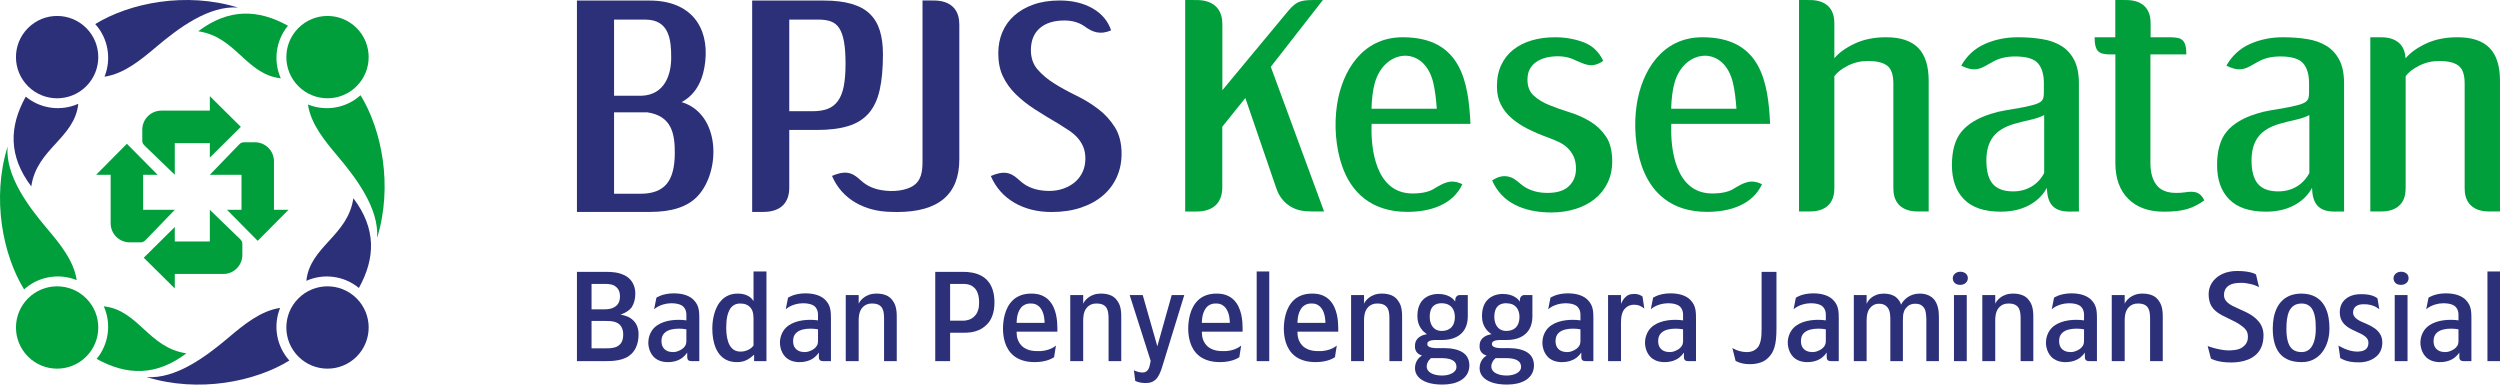 <svg width="208" height="32" viewBox="0 0 208 32" fill="none" xmlns="http://www.w3.org/2000/svg">
<path d="M106.159 15.578C105.31 13.103 104.461 10.629 103.612 8.154L101.694 10.544V15.586C101.694 16.817 101.005 17.608 99.504 17.6H98.606C98.606 11.734 98.606 5.868 98.606 0.002H99.266C99.588 0.002 99.85 -0.003 100.163 0.057C101.213 0.255 101.701 0.981 101.701 2.017V2.05V7.504L107.177 0.91C107.938 -0.008 108.388 0.001 109.641 0.002H110.064C108.619 1.855 107.174 3.707 105.73 5.559C107.208 9.571 108.686 13.584 110.164 17.595H109.684C108.974 17.595 108.29 17.623 107.637 17.325C107.193 17.122 106.835 16.813 106.562 16.421C106.376 16.151 106.261 15.878 106.159 15.578Z" fill="#009F3C"/>
<path d="M121.667 15.33C120.893 16.999 119.057 17.628 117.095 17.628C114.057 17.628 112.402 15.963 111.657 13.794C111.138 12.285 110.973 10.407 111.25 8.648C111.674 5.959 113.313 3.099 116.707 3.099C121.62 3.099 122.175 6.898 122.343 10.307H114.12C114.029 12.345 114.447 16.096 117.518 16.096C118.332 16.096 118.948 15.953 119.365 15.668C120.104 15.234 120.714 14.85 121.667 15.33ZM119.54 9.046C119.483 8.22 119.391 7.521 119.264 6.951C118.536 3.704 115.161 4.039 114.378 6.928C114.223 7.499 114.133 8.204 114.108 9.046H119.54Z" fill="#009F3C"/>
<path d="M126.785 15.508C127.334 15.87 127.989 16.05 128.754 16.05C129.551 16.05 130.145 15.862 130.536 15.485C130.926 15.109 131.121 14.626 131.121 14.039C131.121 13.632 131.054 13.29 130.921 13.011C130.789 12.732 130.618 12.495 130.411 12.299C130.204 12.102 129.962 11.94 129.688 11.813C129.414 11.684 129.136 11.568 128.853 11.462C128.223 11.236 127.645 10.991 127.121 10.728C126.598 10.464 126.146 10.166 125.764 9.835C125.382 9.503 125.083 9.123 124.867 8.693C124.651 8.265 124.543 7.763 124.543 7.19C124.543 6.512 124.663 5.917 124.904 5.404C125.145 4.893 125.482 4.468 125.913 4.128C126.346 3.789 126.856 3.533 127.446 3.359C128.036 3.186 128.679 3.1 129.377 3.1C130.224 3.1 131.017 3.238 131.756 3.517C132.495 3.796 133.04 4.313 133.388 5.066C132.39 5.766 131.736 5.265 131.108 5.032C130.991 4.969 130.87 4.916 130.745 4.871C130.397 4.745 130.015 4.682 129.601 4.682C129.269 4.682 128.948 4.718 128.641 4.794C128.334 4.871 128.064 4.987 127.831 5.145C127.599 5.303 127.417 5.503 127.283 5.744C127.15 5.984 127.085 6.279 127.085 6.626C127.085 7.198 127.259 7.643 127.608 7.959C127.956 8.275 128.393 8.54 128.916 8.75C129.439 8.961 130.004 9.161 130.61 9.348C131.217 9.537 131.781 9.79 132.304 10.106C132.828 10.422 133.263 10.837 133.613 11.35C133.962 11.862 134.136 12.555 134.136 13.428C134.136 14.092 134.007 14.687 133.75 15.214C133.492 15.741 133.139 16.186 132.691 16.548C132.242 16.908 131.706 17.187 131.083 17.384C130.46 17.58 129.792 17.677 129.078 17.677C127.882 17.677 126.86 17.459 126.013 17.022C125.166 16.586 124.543 15.915 124.144 15.011C124.472 14.807 125.004 14.499 125.684 14.746C126.139 14.911 126.401 15.254 126.785 15.508Z" fill="#009F3C"/>
<path d="M157.527 6.936C157.527 6.216 157.356 5.726 157.015 5.465C156.675 5.205 156.14 5.074 155.409 5.074C154.811 5.074 154.254 5.205 153.739 5.465C153.223 5.726 152.85 6.017 152.618 6.339V15.649V15.68C152.618 16.665 152.154 17.353 151.157 17.544C150.86 17.599 150.61 17.595 150.304 17.595H149.677V0.002H150.304C150.61 0.002 150.86 -0.003 151.157 0.054C152.154 0.243 152.618 0.932 152.618 1.917V1.948V3.219V4.846C152.999 4.386 153.564 3.98 154.312 3.627C155.06 3.275 155.931 3.099 156.928 3.099C158.124 3.099 159.014 3.394 159.595 3.984C160.176 4.573 160.466 5.489 160.466 6.729V17.595H159.84C159.535 17.595 159.284 17.599 158.987 17.544C157.99 17.353 157.527 16.665 157.527 15.68V15.649V6.936Z" fill="#009F3C"/>
<path d="M170.075 9.578C169.743 9.744 169.352 9.875 168.904 9.973C168.455 10.069 168.024 10.179 167.608 10.298C166.778 10.538 166.179 10.906 165.814 11.4C165.448 11.896 165.266 12.541 165.266 13.337C165.266 14.236 165.444 14.892 165.802 15.305C166.159 15.717 166.719 15.923 167.484 15.923C168.065 15.923 168.58 15.788 169.029 15.518C169.477 15.249 169.826 14.873 170.075 14.393V9.578ZM170.3 15.631C169.967 16.246 169.469 16.73 168.804 17.082C168.14 17.435 167.359 17.611 166.462 17.611C165.099 17.611 164.082 17.269 163.409 16.586C162.737 15.904 162.4 14.956 162.4 13.742C162.4 12.526 162.666 11.596 163.198 10.951C163.73 10.306 164.552 9.811 165.665 9.466C166.029 9.346 166.417 9.253 166.823 9.185C167.23 9.117 167.629 9.05 168.02 8.982C168.409 8.915 168.784 8.833 169.14 8.735C169.957 8.512 170.036 8.299 170.05 7.722C170.056 7.455 170.05 7.189 170.05 6.923C170.05 6.188 169.884 5.634 169.552 5.258C169.219 4.884 168.588 4.697 167.658 4.697C166.96 4.697 166.358 4.835 165.852 5.113C164.87 5.65 164.437 6.085 163.173 5.461C163.654 4.621 164.315 4.018 165.154 3.651C165.992 3.282 166.902 3.099 167.882 3.099C168.58 3.099 169.24 3.147 169.863 3.246C170.486 3.342 171.026 3.529 171.482 3.807C171.939 4.084 172.301 4.475 172.566 4.978C172.832 5.48 172.965 6.136 172.965 6.947V9.971V15.203V15.222V17.6C172.898 17.601 172.5 17.603 172.167 17.603C170.77 17.604 170.335 16.859 170.3 15.631Z" fill="#009F3C"/>
<path d="M183.399 16.671C182.934 17.008 182.457 17.248 181.967 17.395C181.476 17.54 180.832 17.613 180.035 17.613C178.773 17.613 177.785 17.257 177.07 16.544C176.356 15.832 175.999 14.84 175.999 13.569V4.528H175.52C174.703 4.503 174.272 4.376 174.272 3.103H175.992V0.001H176.619C176.924 0.001 177.175 -0.003 177.471 0.054C178.469 0.243 178.932 0.932 178.932 1.917V1.948V3.103H180.657C181.474 3.128 181.905 3.255 181.905 4.528H178.915V13.569C178.915 14.35 179.085 14.96 179.425 15.395C179.765 15.832 180.31 16.05 181.057 16.05C181.33 16.05 181.571 16.035 181.78 16.002C182.645 15.867 183.07 15.992 183.399 16.671Z" fill="#009F3C"/>
<path d="M205.059 6.936C205.059 6.216 204.889 5.726 204.549 5.465C204.208 5.205 203.671 5.074 202.941 5.074C202.343 5.074 201.786 5.205 201.271 5.465C200.757 5.726 200.383 6.017 200.15 6.339V15.649V15.68C200.15 16.665 199.687 17.353 198.689 17.544C198.392 17.599 198.142 17.595 197.836 17.595H197.209V3.099H197.836C198.142 3.099 198.392 3.095 198.689 3.152C199.629 3.331 200.094 3.953 200.145 4.848L200.15 4.846C200.533 4.386 201.097 3.98 201.844 3.627C202.592 3.275 203.464 3.099 204.46 3.099C205.657 3.099 206.546 3.394 207.127 3.984C207.708 4.573 207.999 5.489 207.999 6.729V17.595H207.372C207.066 17.595 206.817 17.599 206.52 17.544C205.522 17.353 205.059 16.665 205.059 15.68V15.649V6.936Z" fill="#009F3C"/>
<path d="M146.599 15.33C145.825 16.999 143.99 17.628 142.028 17.628C138.991 17.628 137.334 15.963 136.589 13.794C136.07 12.285 135.906 10.407 136.183 8.648C136.606 5.959 138.247 3.099 141.639 3.099C146.553 3.099 147.108 6.898 147.275 10.307H139.052C138.962 12.345 139.379 16.096 142.45 16.096C143.265 16.096 143.88 15.953 144.299 15.668C145.038 15.234 145.646 14.85 146.599 15.33ZM144.472 9.046C144.415 8.22 144.323 7.521 144.195 6.951C143.469 3.704 140.094 4.039 139.31 6.928C139.155 7.499 139.065 8.204 139.04 9.046H144.472Z" fill="#009F3C"/>
<path d="M192.137 9.578C191.804 9.744 191.413 9.875 190.966 9.973C190.517 10.069 190.084 10.179 189.67 10.298C188.839 10.538 188.241 10.906 187.875 11.4C187.51 11.896 187.328 12.541 187.328 13.337C187.328 14.236 187.506 14.892 187.863 15.305C188.221 15.717 188.78 15.923 189.545 15.923C190.127 15.923 190.641 15.788 191.09 15.518C191.538 15.249 191.887 14.873 192.137 14.393V9.578ZM192.36 15.631C192.028 16.246 191.53 16.73 190.866 17.082C190.201 17.435 189.42 17.611 188.523 17.611C187.162 17.611 186.144 17.269 185.471 16.586C184.798 15.904 184.461 14.956 184.461 13.742C184.461 12.526 184.728 11.596 185.259 10.951C185.79 10.306 186.613 9.811 187.727 9.466C188.091 9.346 188.477 9.253 188.885 9.185C189.292 9.117 189.69 9.05 190.08 8.982C190.472 8.915 190.845 8.833 191.202 8.735C192.019 8.512 192.098 8.299 192.112 7.722C192.117 7.455 192.112 7.189 192.112 6.923C192.112 6.188 191.945 5.634 191.613 5.258C191.28 4.884 190.65 4.697 189.719 4.697C189.022 4.697 188.419 4.835 187.913 5.113C186.931 5.65 186.498 6.085 185.234 5.461C185.716 4.621 186.376 4.018 187.215 3.651C188.053 3.282 188.964 3.099 189.944 3.099C190.641 3.099 191.302 3.147 191.925 3.246C192.547 3.342 193.087 3.529 193.543 3.807C194.001 4.084 194.363 4.475 194.628 4.978C194.893 5.48 195.027 6.136 195.027 6.947V9.971V15.203V15.222V17.6C194.958 17.601 194.562 17.603 194.229 17.603C192.831 17.604 192.395 16.859 192.36 15.631Z" fill="#009F3C"/>
<path d="M53.361 7.967C55.305 7.905 55.844 6.21 55.844 4.799C55.844 3.316 55.693 1.63 53.678 1.63H51.089V7.967H53.361ZM53.329 16.117C54.293 16.117 55.002 15.849 55.458 15.313C55.915 14.778 56.143 13.913 56.143 12.72C56.143 11.205 55.939 9.654 53.852 9.344H51.089V16.117H53.329ZM48.001 17.632V14.831V0.046H54.048C57.465 0.046 58.984 2.23 58.679 5.101C58.54 6.423 58.041 7.788 56.711 8.494C59.967 9.488 59.974 14.25 58.048 16.313C57.227 17.193 55.911 17.632 54.101 17.632H48.001Z" fill="#2B3078"/>
<path d="M62.58 0.046H62.949H64.942H68.555C69.452 0.046 70.215 0.137 70.847 0.322C71.477 0.505 71.984 0.78 72.365 1.148C72.747 1.516 73.025 1.979 73.199 2.536C73.374 3.095 73.461 3.75 73.461 4.5C73.461 5.694 73.37 6.693 73.187 7.496C73.005 8.3 72.698 8.947 72.266 9.437C71.834 9.926 71.266 10.278 70.56 10.492C69.855 10.707 68.979 10.813 67.933 10.813H65.667V15.618C65.667 16.848 64.979 17.639 63.479 17.632H62.58C62.58 11.77 62.58 5.908 62.58 0.046ZM67.609 9.253C68.107 9.253 68.526 9.187 68.867 9.057C69.207 8.926 69.49 8.709 69.713 8.402C69.937 8.097 70.1 7.691 70.2 7.186C70.298 6.681 70.349 6.054 70.349 5.303C70.349 4.569 70.306 3.964 70.224 3.491C70.14 3.016 70.012 2.64 69.838 2.365C69.664 2.09 69.435 1.898 69.153 1.792C68.871 1.684 68.522 1.63 68.107 1.63H65.667V9.253H67.609Z" fill="#2B3078"/>
<path d="M76.753 0.04H77.406C77.723 0.04 77.984 0.036 78.293 0.095C79.332 0.293 79.815 1.01 79.815 2.035V2.068V13.254C79.815 16.177 78.088 17.639 74.636 17.639C74.472 17.639 74.312 17.636 74.157 17.629C73.027 17.612 72.034 17.354 71.175 16.853C70.287 16.336 69.636 15.596 69.221 14.634C69.94 14.342 70.558 14.193 71.216 14.673C71.483 14.866 71.705 15.108 71.985 15.3C72.294 15.51 72.645 15.662 73.037 15.758C73.873 15.961 75.058 15.97 75.864 15.527C76.685 15.076 76.753 14.214 76.753 13.414V0.04Z" fill="#2B3078"/>
<path d="M85.198 15.308C85.763 15.694 86.468 15.885 87.315 15.885C87.713 15.885 88.096 15.822 88.461 15.696C88.826 15.57 89.144 15.393 89.419 15.164C89.693 14.935 89.909 14.653 90.067 14.321C90.224 13.988 90.303 13.615 90.303 13.199C90.303 12.829 90.245 12.505 90.129 12.224C90.012 11.942 89.855 11.691 89.656 11.469C89.456 11.247 89.219 11.044 88.946 10.858C88.672 10.673 88.377 10.485 88.062 10.293C87.348 9.878 86.688 9.475 86.083 9.084C85.476 8.691 84.949 8.273 84.501 7.829C84.052 7.386 83.7 6.895 83.443 6.354C83.186 5.814 83.057 5.173 83.057 4.433C83.057 3.798 83.169 3.213 83.393 2.68C83.618 2.148 83.949 1.685 84.389 1.293C84.829 0.902 85.365 0.595 85.995 0.373C86.626 0.151 87.348 0.041 88.161 0.041C89.224 0.041 90.136 0.258 90.901 0.695C91.664 1.131 92.179 1.742 92.445 2.525C91.556 2.911 90.913 2.703 90.191 2.159C89.734 1.856 89.191 1.705 88.559 1.705C87.68 1.705 86.995 1.919 86.505 2.348C86.016 2.777 85.771 3.383 85.771 4.168C85.771 4.819 85.958 5.358 86.332 5.787C86.705 6.217 87.169 6.605 87.725 6.953C88.281 7.3 88.888 7.634 89.544 7.951C90.199 8.269 90.805 8.639 91.361 9.061C91.918 9.483 92.382 9.989 92.755 10.581C93.129 11.173 93.315 11.913 93.315 12.8C93.315 13.496 93.183 14.139 92.917 14.732C92.652 15.323 92.27 15.833 91.771 16.262C91.273 16.691 90.664 17.028 89.942 17.272C89.219 17.516 88.402 17.639 87.489 17.639C86.31 17.639 85.277 17.379 84.389 16.862C83.5 16.343 82.85 15.603 82.435 14.643C83.154 14.35 83.773 14.202 84.43 14.68C84.697 14.874 84.918 15.117 85.198 15.308Z" fill="#2B3078"/>
<path d="M116.655 30.047V26.357C116.657 26.189 116.648 26.024 116.63 25.863C116.613 25.702 116.577 25.547 116.526 25.399C116.472 25.252 116.395 25.11 116.293 24.98C116.155 24.789 115.974 24.649 115.748 24.559C115.523 24.47 115.259 24.425 114.956 24.427C114.72 24.43 114.515 24.463 114.339 24.529C114.163 24.594 114.017 24.674 113.896 24.77C113.777 24.864 113.685 24.958 113.618 25.05C113.551 25.142 113.508 25.216 113.487 25.271V24.547H112.411V30.047H113.487V26.658C113.485 26.544 113.494 26.417 113.511 26.282C113.526 26.146 113.561 26.011 113.615 25.879C113.669 25.747 113.75 25.628 113.859 25.523C113.952 25.435 114.057 25.37 114.174 25.323C114.29 25.275 114.429 25.252 114.594 25.252C114.834 25.253 115.021 25.291 115.158 25.365C115.296 25.44 115.395 25.539 115.459 25.665C115.523 25.79 115.562 25.932 115.577 26.088C115.593 26.244 115.602 26.401 115.599 26.568V30.047H116.655ZM110.274 26.86H107.951C107.95 26.85 107.951 26.804 107.952 26.723C107.956 26.641 107.966 26.537 107.984 26.411C108.003 26.287 108.037 26.154 108.084 26.017C108.133 25.879 108.2 25.752 108.289 25.631C108.379 25.512 108.495 25.417 108.639 25.348C108.782 25.275 108.959 25.243 109.168 25.252C109.357 25.256 109.519 25.298 109.648 25.373C109.778 25.45 109.883 25.549 109.964 25.668C110.046 25.788 110.109 25.914 110.151 26.047C110.195 26.181 110.226 26.309 110.242 26.43C110.259 26.55 110.269 26.649 110.272 26.727C110.274 26.806 110.276 26.852 110.274 26.86ZM111.341 27.594V27.543V27.424V27.283C111.342 27.138 111.335 26.97 111.319 26.776C111.303 26.582 111.271 26.377 111.225 26.162C111.176 25.946 111.103 25.735 111.009 25.53C110.913 25.323 110.786 25.137 110.625 24.969C110.465 24.804 110.266 24.672 110.028 24.572C109.788 24.474 109.501 24.425 109.168 24.427C108.828 24.428 108.531 24.479 108.282 24.576C108.032 24.673 107.819 24.804 107.646 24.968C107.474 25.133 107.33 25.319 107.222 25.523C107.113 25.726 107.027 25.939 106.969 26.157C106.911 26.376 106.868 26.586 106.847 26.792C106.825 26.996 106.813 27.18 106.815 27.343C106.813 27.495 106.823 27.669 106.847 27.864C106.868 28.057 106.911 28.257 106.974 28.466C107.036 28.675 107.127 28.878 107.248 29.074C107.368 29.271 107.526 29.45 107.719 29.607C107.915 29.764 108.154 29.891 108.441 29.983C108.726 30.077 109.065 30.126 109.46 30.128C109.715 30.126 109.94 30.106 110.135 30.069C110.329 30.033 110.493 29.987 110.626 29.937C110.76 29.887 110.862 29.839 110.936 29.797C111.01 29.754 111.054 29.727 111.069 29.715L111.219 28.75C111.204 28.762 111.163 28.794 111.092 28.845C111.023 28.896 110.924 28.952 110.795 29.012C110.667 29.073 110.504 29.122 110.311 29.163C110.118 29.205 109.892 29.221 109.631 29.212C109.32 29.206 109.062 29.161 108.858 29.078C108.652 28.994 108.488 28.891 108.367 28.764C108.245 28.637 108.153 28.505 108.093 28.369C108.033 28.231 107.995 28.105 107.976 27.989C107.958 27.874 107.95 27.785 107.951 27.724V27.626V27.594H111.341ZM105.602 22.586H104.556V30.047H105.602V22.586ZM102.319 26.86H99.997C99.995 26.85 99.997 26.804 99.998 26.723C100.001 26.641 100.011 26.537 100.029 26.411C100.048 26.287 100.082 26.154 100.129 26.017C100.177 25.879 100.246 25.752 100.335 25.631C100.424 25.512 100.539 25.417 100.683 25.348C100.826 25.275 101.004 25.243 101.213 25.252C101.402 25.256 101.563 25.298 101.693 25.373C101.823 25.45 101.929 25.549 102.009 25.668C102.091 25.788 102.153 25.914 102.197 26.047C102.241 26.181 102.271 26.309 102.287 26.43C102.304 26.55 102.314 26.649 102.318 26.727C102.319 26.806 102.32 26.852 102.319 26.86ZM103.384 27.594V27.543V27.424V27.283C103.386 27.138 103.38 26.97 103.364 26.776C103.348 26.582 103.316 26.377 103.269 26.162C103.22 25.946 103.149 25.735 103.054 25.53C102.958 25.323 102.83 25.137 102.669 24.969C102.51 24.804 102.311 24.672 102.072 24.572C101.833 24.474 101.546 24.425 101.213 24.427C100.872 24.428 100.576 24.479 100.326 24.576C100.077 24.673 99.864 24.804 99.691 24.968C99.519 25.133 99.377 25.319 99.267 25.523C99.158 25.726 99.073 25.939 99.014 26.157C98.956 26.376 98.914 26.586 98.892 26.792C98.87 26.996 98.858 27.18 98.86 27.343C98.858 27.495 98.868 27.669 98.892 27.864C98.914 28.057 98.956 28.257 99.019 28.466C99.081 28.675 99.171 28.878 99.292 29.074C99.413 29.271 99.57 29.45 99.765 29.607C99.96 29.764 100.199 29.891 100.486 29.983C100.771 30.077 101.111 30.126 101.505 30.128C101.762 30.126 101.985 30.106 102.18 30.069C102.374 30.033 102.538 29.987 102.671 29.937C102.805 29.887 102.907 29.839 102.981 29.797C103.055 29.754 103.098 29.727 103.113 29.715L103.264 28.75C103.249 28.762 103.208 28.794 103.137 28.845C103.068 28.896 102.969 28.952 102.84 29.012C102.711 29.073 102.549 29.122 102.356 29.163C102.164 29.205 101.937 29.221 101.675 29.212C101.365 29.206 101.108 29.161 100.903 29.078C100.697 28.994 100.533 28.891 100.412 28.764C100.29 28.637 100.197 28.505 100.139 28.369C100.078 28.231 100.04 28.105 100.022 27.989C100.003 27.874 99.995 27.785 99.997 27.724V27.626V27.594H103.384ZM98.533 24.547H97.487L96.29 28.81L95.074 24.547H93.988L95.737 30.027L95.657 30.399C95.636 30.508 95.604 30.607 95.556 30.696C95.51 30.785 95.447 30.856 95.368 30.91C95.288 30.964 95.191 30.992 95.074 30.993C94.931 30.992 94.805 30.973 94.695 30.944C94.585 30.912 94.498 30.881 94.436 30.851C94.373 30.819 94.341 30.803 94.34 30.802L94.45 31.686C94.452 31.689 94.489 31.707 94.56 31.738C94.634 31.77 94.739 31.8 94.872 31.828C95.005 31.859 95.162 31.87 95.345 31.867C95.572 31.866 95.763 31.826 95.916 31.742C96.069 31.663 96.196 31.55 96.299 31.408C96.401 31.264 96.488 31.098 96.56 30.908C96.632 30.72 96.699 30.517 96.763 30.298L98.533 24.547ZM93.288 30.047V26.357C93.289 26.189 93.282 26.024 93.263 25.863C93.247 25.702 93.211 25.547 93.16 25.399C93.105 25.252 93.029 25.11 92.926 24.98C92.789 24.789 92.608 24.649 92.382 24.559C92.155 24.47 91.893 24.425 91.588 24.427C91.352 24.43 91.148 24.463 90.972 24.529C90.797 24.594 90.651 24.674 90.53 24.77C90.41 24.864 90.319 24.958 90.252 25.05C90.185 25.142 90.141 25.216 90.121 25.271V24.547H89.045V30.047H90.121V26.658C90.119 26.544 90.128 26.417 90.144 26.282C90.16 26.146 90.195 26.011 90.248 25.879C90.302 25.747 90.384 25.628 90.493 25.523C90.587 25.435 90.69 25.37 90.808 25.323C90.924 25.275 91.062 25.252 91.227 25.252C91.466 25.253 91.654 25.291 91.792 25.365C91.929 25.44 92.028 25.539 92.091 25.665C92.155 25.79 92.196 25.932 92.21 26.088C92.228 26.244 92.236 26.401 92.233 26.568V30.047H93.288ZM86.908 26.86H84.585C84.583 26.85 84.585 26.804 84.587 26.723C84.59 26.641 84.599 26.537 84.618 26.411C84.636 26.287 84.67 26.154 84.717 26.017C84.766 25.879 84.835 25.752 84.923 25.631C85.012 25.512 85.127 25.417 85.272 25.348C85.414 25.275 85.592 25.243 85.802 25.252C85.99 25.256 86.151 25.298 86.281 25.373C86.412 25.45 86.517 25.549 86.598 25.668C86.679 25.788 86.741 25.914 86.785 26.047C86.829 26.181 86.859 26.309 86.876 26.43C86.892 26.55 86.902 26.649 86.906 26.727C86.908 26.806 86.909 26.852 86.908 26.86ZM87.973 27.594V27.543V27.424V27.283C87.975 27.138 87.968 26.97 87.952 26.776C87.936 26.582 87.904 26.377 87.858 26.162C87.81 25.946 87.737 25.735 87.642 25.53C87.546 25.323 87.418 25.137 87.257 24.969C87.099 24.804 86.899 24.672 86.661 24.572C86.421 24.474 86.135 24.425 85.802 24.427C85.462 24.428 85.164 24.479 84.914 24.576C84.665 24.673 84.452 24.804 84.28 24.968C84.107 25.133 83.964 25.319 83.855 25.523C83.746 25.726 83.662 25.939 83.603 26.157C83.543 26.376 83.502 26.586 83.481 26.792C83.458 26.996 83.447 27.18 83.449 27.343C83.447 27.495 83.457 27.669 83.481 27.864C83.502 28.057 83.543 28.257 83.607 28.466C83.669 28.675 83.76 28.878 83.881 29.074C84.001 29.271 84.159 29.45 84.353 29.607C84.548 29.764 84.787 29.891 85.074 29.983C85.359 30.077 85.699 30.126 86.092 30.128C86.35 30.126 86.573 30.106 86.768 30.069C86.963 30.033 87.128 29.987 87.259 29.937C87.393 29.887 87.496 29.839 87.569 29.797C87.643 29.754 87.687 29.727 87.702 29.715L87.853 28.75C87.838 28.762 87.796 28.794 87.725 28.845C87.656 28.896 87.558 28.952 87.429 29.012C87.3 29.073 87.137 29.122 86.945 29.163C86.752 29.205 86.526 29.221 86.264 29.212C85.954 29.206 85.696 29.161 85.492 29.078C85.285 28.994 85.121 28.891 85 28.764C84.878 28.637 84.786 28.505 84.727 28.369C84.666 28.231 84.628 28.105 84.61 27.989C84.592 27.874 84.583 27.785 84.585 27.724V27.626V27.594H87.973ZM81.462 25.171C81.462 25.41 81.438 25.615 81.386 25.784C81.336 25.953 81.26 26.097 81.16 26.216C81.073 26.326 80.979 26.412 80.877 26.475C80.776 26.538 80.678 26.585 80.58 26.613C80.484 26.642 80.399 26.66 80.326 26.669C80.255 26.677 80.204 26.68 80.174 26.679H79.049V23.622H80.174C80.254 23.62 80.348 23.627 80.454 23.644C80.564 23.661 80.678 23.696 80.793 23.749C80.909 23.805 81.018 23.887 81.118 23.999C81.221 24.112 81.303 24.264 81.365 24.453C81.428 24.642 81.461 24.883 81.462 25.171ZM82.739 25.171C82.738 24.765 82.69 24.417 82.594 24.125C82.501 23.833 82.37 23.589 82.203 23.394C82.036 23.198 81.843 23.043 81.621 22.93C81.4 22.816 81.16 22.736 80.906 22.687C80.649 22.638 80.386 22.615 80.114 22.617H77.812V30.047H79.049V27.685H80.155C80.373 27.686 80.592 27.672 80.812 27.642C81.031 27.61 81.248 27.547 81.462 27.451C81.676 27.357 81.884 27.211 82.086 27.02C82.288 26.829 82.447 26.578 82.562 26.269C82.678 25.96 82.738 25.593 82.739 25.171ZM140.031 28.408C140.03 28.542 139.998 28.661 139.936 28.764C139.875 28.867 139.792 28.957 139.688 29.031C139.585 29.105 139.466 29.166 139.338 29.212C139.265 29.242 139.191 29.263 139.117 29.276C139.041 29.289 138.977 29.294 138.926 29.294C138.746 29.294 138.584 29.263 138.437 29.2C138.293 29.136 138.178 29.038 138.093 28.905C138.005 28.771 137.962 28.599 137.96 28.388C137.96 28.336 137.963 28.279 137.968 28.22C137.975 28.157 137.985 28.102 138 28.057C138.052 27.889 138.142 27.753 138.275 27.647C138.406 27.541 138.569 27.465 138.765 27.416C138.961 27.366 139.182 27.343 139.428 27.343C139.541 27.343 139.642 27.347 139.731 27.358C139.824 27.367 139.896 27.378 139.95 27.387C140.002 27.396 140.03 27.401 140.031 27.403V28.408ZM141.107 30.047V26.438C141.109 26.198 141.096 25.992 141.071 25.819C141.044 25.646 140.997 25.492 140.93 25.356C140.862 25.219 140.767 25.087 140.645 24.959C140.484 24.792 140.268 24.658 139.993 24.559C139.718 24.46 139.383 24.408 138.986 24.406C138.75 24.408 138.541 24.427 138.36 24.463C138.181 24.498 138.029 24.542 137.906 24.587C137.786 24.635 137.694 24.676 137.632 24.712C137.57 24.748 137.538 24.767 137.538 24.768L137.346 25.734C137.346 25.73 137.377 25.705 137.437 25.659C137.496 25.61 137.584 25.555 137.703 25.489C137.823 25.426 137.968 25.368 138.144 25.319C138.321 25.268 138.524 25.237 138.755 25.231C139.044 25.232 139.279 25.264 139.457 25.328C139.633 25.389 139.762 25.475 139.84 25.583C139.912 25.675 139.961 25.769 139.988 25.865C140.015 25.962 140.03 26.054 140.031 26.143C140.033 26.232 140.033 26.309 140.031 26.377V26.658C140.03 26.658 140.002 26.653 139.948 26.645C139.892 26.637 139.818 26.63 139.723 26.621C139.627 26.613 139.521 26.609 139.398 26.609C139.188 26.609 138.977 26.621 138.766 26.651C138.554 26.68 138.349 26.729 138.153 26.796C137.955 26.861 137.774 26.953 137.61 27.063C137.444 27.173 137.303 27.311 137.185 27.474C137.093 27.609 137.023 27.741 136.978 27.874C136.93 28.005 136.901 28.124 136.886 28.232C136.869 28.341 136.863 28.431 136.864 28.499C136.863 28.613 136.876 28.741 136.904 28.881C136.93 29.02 136.978 29.163 137.045 29.303C137.112 29.446 137.204 29.578 137.322 29.7C137.44 29.821 137.59 29.919 137.77 29.997C137.951 30.074 138.167 30.118 138.422 30.128C138.694 30.133 138.936 30.102 139.149 30.037C139.361 29.972 139.547 29.88 139.705 29.76C139.863 29.637 139.994 29.496 140.102 29.333V29.655C140.1 29.707 140.104 29.76 140.112 29.813C140.12 29.868 140.144 29.915 140.182 29.957C140.214 29.99 140.254 30.012 140.303 30.025C140.352 30.037 140.396 30.043 140.44 30.045C140.484 30.047 140.516 30.047 140.534 30.047H141.107ZM136.808 25.673L136.657 24.669C136.605 24.635 136.56 24.608 136.524 24.587C136.487 24.568 136.452 24.55 136.416 24.537C136.381 24.523 136.341 24.511 136.295 24.497C136.236 24.482 136.185 24.472 136.141 24.465C136.096 24.46 136.047 24.456 135.994 24.456C135.904 24.456 135.816 24.462 135.732 24.472C135.649 24.484 135.567 24.507 135.488 24.543C135.41 24.576 135.333 24.627 135.26 24.699C135.176 24.777 135.107 24.855 135.053 24.935C134.999 25.012 134.956 25.085 134.926 25.149C134.897 25.213 134.878 25.259 134.867 25.291V24.547H133.791V30.047H134.867V26.921C134.866 26.825 134.869 26.721 134.874 26.604C134.879 26.488 134.896 26.369 134.92 26.244C134.947 26.119 134.989 25.996 135.048 25.875C135.105 25.776 135.176 25.687 135.26 25.61C135.345 25.532 135.445 25.469 135.56 25.422C135.675 25.377 135.807 25.351 135.954 25.351C136.133 25.353 136.292 25.381 136.43 25.441C136.568 25.5 136.694 25.576 136.808 25.673ZM131.493 28.408C131.491 28.542 131.459 28.661 131.397 28.764C131.337 28.867 131.254 28.957 131.149 29.031C131.046 29.105 130.929 29.166 130.8 29.212C130.728 29.242 130.654 29.263 130.579 29.276C130.502 29.289 130.439 29.294 130.387 29.294C130.208 29.294 130.045 29.263 129.899 29.2C129.755 29.136 129.639 29.038 129.554 28.905C129.467 28.771 129.424 28.599 129.422 28.388C129.422 28.336 129.425 28.279 129.43 28.22C129.437 28.157 129.447 28.102 129.462 28.057C129.514 27.889 129.605 27.753 129.737 27.647C129.868 27.541 130.03 27.465 130.226 27.416C130.422 27.366 130.644 27.343 130.89 27.343C131.002 27.343 131.103 27.347 131.193 27.358C131.285 27.367 131.358 27.378 131.411 27.387C131.465 27.396 131.491 27.401 131.493 27.403V28.408ZM132.569 30.047V26.438C132.571 26.198 132.558 25.992 132.533 25.819C132.506 25.646 132.458 25.492 132.391 25.356C132.324 25.219 132.229 25.087 132.106 24.959C131.946 24.792 131.73 24.658 131.455 24.559C131.18 24.46 130.844 24.408 130.447 24.406C130.211 24.408 130.003 24.427 129.822 24.463C129.643 24.498 129.49 24.542 129.369 24.587C129.248 24.635 129.156 24.676 129.093 24.712C129.032 24.748 129 24.767 129 24.768L128.808 25.734C128.808 25.73 128.838 25.705 128.899 25.659C128.957 25.61 129.046 25.555 129.166 25.489C129.285 25.426 129.43 25.368 129.606 25.319C129.783 25.268 129.985 25.237 130.217 25.231C130.506 25.232 130.741 25.264 130.919 25.328C131.094 25.389 131.224 25.475 131.301 25.583C131.374 25.675 131.423 25.769 131.45 25.865C131.477 25.962 131.491 26.054 131.493 26.143C131.495 26.232 131.495 26.309 131.493 26.377V26.658C131.491 26.658 131.465 26.653 131.41 26.645C131.355 26.637 131.281 26.63 131.185 26.621C131.089 26.613 130.982 26.609 130.86 26.609C130.651 26.609 130.439 26.621 130.228 26.651C130.015 26.68 129.811 26.729 129.615 26.796C129.416 26.861 129.235 26.953 129.072 27.063C128.906 27.173 128.764 27.311 128.647 27.474C128.555 27.609 128.486 27.741 128.44 27.874C128.393 28.005 128.362 28.124 128.348 28.232C128.331 28.341 128.325 28.431 128.326 28.499C128.325 28.613 128.337 28.741 128.366 28.881C128.393 29.02 128.44 29.163 128.507 29.303C128.574 29.446 128.667 29.578 128.783 29.7C128.902 29.821 129.051 29.919 129.232 29.997C129.412 30.074 129.63 30.118 129.884 30.128C130.156 30.133 130.398 30.102 130.61 30.037C130.823 29.972 131.009 29.88 131.167 29.76C131.324 29.637 131.456 29.496 131.564 29.333V29.655C131.562 29.707 131.565 29.76 131.574 29.813C131.582 29.868 131.606 29.915 131.644 29.957C131.675 29.99 131.716 30.012 131.765 30.025C131.814 30.037 131.858 30.043 131.902 30.045C131.946 30.047 131.978 30.047 131.996 30.047H132.569ZM126.551 30.509C126.554 30.635 126.52 30.745 126.451 30.837C126.382 30.929 126.291 31.006 126.173 31.066C126.058 31.127 125.928 31.17 125.79 31.201C125.651 31.229 125.511 31.244 125.374 31.244C125.108 31.244 124.877 31.212 124.685 31.149C124.491 31.087 124.341 30.998 124.236 30.887C124.132 30.774 124.078 30.643 124.077 30.489C124.078 30.383 124.096 30.288 124.134 30.203C124.169 30.118 124.211 30.045 124.257 29.983C124.305 29.923 124.346 29.878 124.382 29.844C124.418 29.813 124.437 29.795 124.439 29.795H124.527H124.752H125.053H125.374C125.609 29.801 125.803 29.825 125.957 29.866C126.109 29.909 126.23 29.962 126.318 30.029C126.403 30.096 126.465 30.169 126.5 30.254C126.536 30.335 126.552 30.421 126.551 30.509ZM126.42 26.357C126.42 26.604 126.378 26.813 126.296 26.989C126.214 27.163 126.092 27.297 125.927 27.39C125.763 27.484 125.558 27.532 125.313 27.534C125.106 27.532 124.929 27.481 124.781 27.383C124.635 27.284 124.523 27.146 124.446 26.97C124.369 26.794 124.328 26.59 124.328 26.357C124.328 26.114 124.365 25.908 124.437 25.739C124.511 25.569 124.623 25.441 124.775 25.353C124.927 25.266 125.119 25.224 125.354 25.231C125.554 25.237 125.723 25.273 125.86 25.338C125.998 25.404 126.106 25.491 126.189 25.598C126.271 25.705 126.331 25.824 126.366 25.955C126.403 26.086 126.421 26.219 126.42 26.357ZM127.626 30.459C127.635 29.948 127.452 29.569 127.082 29.327C126.712 29.082 126.166 28.96 125.445 28.961C125.362 28.961 125.266 28.964 125.153 28.967C125.041 28.969 124.925 28.968 124.807 28.962C124.687 28.958 124.578 28.946 124.476 28.925C124.372 28.902 124.29 28.869 124.226 28.823C124.162 28.776 124.129 28.712 124.127 28.63C124.129 28.536 124.161 28.464 124.226 28.415C124.29 28.366 124.378 28.334 124.491 28.314C124.605 28.297 124.735 28.287 124.883 28.287C125.029 28.286 125.186 28.286 125.354 28.287C125.812 28.286 126.198 28.207 126.517 28.051C126.836 27.897 127.078 27.675 127.245 27.383C127.41 27.093 127.494 26.743 127.496 26.337V24.547H126.952C126.909 24.545 126.862 24.545 126.814 24.549C126.767 24.55 126.719 24.562 126.669 24.582C126.621 24.605 126.574 24.642 126.531 24.699C126.492 24.755 126.468 24.814 126.46 24.876C126.451 24.936 126.448 24.988 126.45 25.03V25.101C126.45 25.099 126.437 25.077 126.407 25.034C126.378 24.989 126.329 24.937 126.263 24.874C126.197 24.81 126.108 24.747 125.999 24.684C125.888 24.619 125.753 24.566 125.592 24.523C125.431 24.48 125.239 24.458 125.022 24.456C124.881 24.456 124.732 24.472 124.575 24.506C124.417 24.539 124.263 24.598 124.112 24.678C123.96 24.761 123.822 24.872 123.699 25.015C123.576 25.157 123.478 25.338 123.407 25.555C123.336 25.773 123.301 26.032 123.302 26.337C123.304 26.546 123.333 26.731 123.386 26.892C123.44 27.052 123.506 27.191 123.586 27.306C123.664 27.421 123.745 27.515 123.823 27.589C123.903 27.663 123.97 27.718 124.023 27.753C124.077 27.788 124.105 27.805 124.107 27.805C124.103 27.803 124.07 27.808 124.003 27.82C123.936 27.831 123.852 27.855 123.754 27.891C123.655 27.926 123.554 27.977 123.455 28.048C123.356 28.118 123.272 28.213 123.205 28.329C123.138 28.447 123.105 28.594 123.102 28.771C123.095 28.906 123.109 29.02 123.145 29.116C123.18 29.209 123.228 29.289 123.288 29.35C123.348 29.414 123.413 29.462 123.483 29.499C123.554 29.536 123.621 29.565 123.685 29.584C123.683 29.584 123.662 29.596 123.625 29.622C123.586 29.644 123.537 29.684 123.48 29.735C123.421 29.789 123.365 29.855 123.308 29.939C123.249 30.022 123.2 30.121 123.162 30.237C123.123 30.353 123.104 30.488 123.102 30.64C123.104 30.904 123.191 31.138 123.365 31.341C123.539 31.544 123.796 31.706 124.132 31.821C124.471 31.936 124.885 31.996 125.374 31.997C125.676 31.997 125.959 31.968 126.224 31.909C126.489 31.849 126.724 31.757 126.931 31.633C127.135 31.507 127.3 31.347 127.422 31.153C127.544 30.96 127.612 30.727 127.626 30.459ZM121.176 30.509C121.179 30.635 121.146 30.745 121.076 30.837C121.007 30.929 120.915 31.006 120.798 31.066C120.683 31.127 120.554 31.17 120.414 31.201C120.275 31.229 120.136 31.244 119.999 31.244C119.733 31.244 119.503 31.212 119.31 31.149C119.115 31.087 118.966 30.998 118.861 30.887C118.757 30.774 118.703 30.643 118.702 30.489C118.703 30.383 118.722 30.288 118.759 30.203C118.794 30.118 118.836 30.045 118.882 29.983C118.929 29.923 118.971 29.878 119.007 29.844C119.044 29.813 119.062 29.795 119.064 29.795H119.152H119.377H119.679H119.999C120.233 29.801 120.428 29.825 120.582 29.866C120.734 29.909 120.855 29.962 120.942 30.029C121.028 30.096 121.09 30.169 121.125 30.254C121.16 30.335 121.177 30.421 121.176 30.509ZM121.045 26.357C121.045 26.604 121.002 26.813 120.921 26.989C120.839 27.163 120.716 27.297 120.552 27.39C120.387 27.484 120.183 27.532 119.938 27.534C119.731 27.532 119.553 27.481 119.406 27.383C119.26 27.284 119.147 27.146 119.071 26.97C118.993 26.794 118.954 26.59 118.954 26.357C118.954 26.114 118.99 25.908 119.062 25.739C119.136 25.569 119.248 25.441 119.401 25.353C119.551 25.266 119.744 25.224 119.979 25.231C120.18 25.237 120.348 25.273 120.485 25.338C120.622 25.404 120.731 25.491 120.814 25.598C120.895 25.705 120.956 25.824 120.991 25.955C121.028 26.086 121.046 26.219 121.045 26.357ZM122.251 30.459C122.26 29.948 122.077 29.569 121.707 29.327C121.337 29.082 120.79 28.96 120.07 28.961C119.987 28.961 119.889 28.964 119.778 28.967C119.665 28.969 119.549 28.968 119.432 28.962C119.313 28.958 119.203 28.946 119.101 28.925C118.996 28.902 118.915 28.869 118.851 28.823C118.787 28.776 118.753 28.712 118.752 28.63C118.753 28.536 118.785 28.464 118.851 28.415C118.915 28.366 119.003 28.334 119.115 28.314C119.23 28.297 119.36 28.287 119.508 28.287C119.654 28.286 119.811 28.286 119.979 28.287C120.436 28.286 120.823 28.207 121.142 28.051C121.46 27.897 121.704 27.675 121.869 27.383C122.036 27.093 122.119 26.743 122.12 26.337V24.547H121.578C121.533 24.545 121.487 24.545 121.438 24.549C121.392 24.55 121.342 24.562 121.294 24.582C121.246 24.605 121.199 24.642 121.155 24.699C121.117 24.755 121.093 24.814 121.085 24.876C121.076 24.936 121.073 24.988 121.074 25.03V25.101C121.074 25.099 121.062 25.077 121.032 25.034C121.002 24.989 120.954 24.937 120.889 24.874C120.821 24.81 120.733 24.747 120.625 24.684C120.513 24.619 120.378 24.566 120.217 24.523C120.056 24.48 119.864 24.458 119.646 24.456C119.506 24.456 119.358 24.472 119.2 24.506C119.042 24.539 118.888 24.598 118.737 24.678C118.585 24.761 118.447 24.872 118.325 25.015C118.2 25.157 118.103 25.338 118.031 25.555C117.961 25.773 117.926 26.032 117.928 26.337C117.929 26.546 117.958 26.731 118.011 26.892C118.064 27.052 118.132 27.191 118.211 27.306C118.289 27.421 118.371 27.515 118.449 27.589C118.527 27.663 118.594 27.718 118.649 27.753C118.702 27.788 118.73 27.805 118.731 27.805C118.728 27.803 118.695 27.808 118.628 27.82C118.56 27.831 118.477 27.855 118.378 27.891C118.279 27.926 118.179 27.977 118.08 28.048C117.981 28.118 117.898 28.213 117.83 28.329C117.763 28.447 117.73 28.594 117.726 28.771C117.72 28.906 117.735 29.02 117.77 29.116C117.805 29.209 117.851 29.289 117.912 29.35C117.972 29.414 118.038 29.462 118.108 29.499C118.179 29.536 118.246 29.565 118.31 29.584C118.308 29.584 118.288 29.596 118.249 29.622C118.211 29.644 118.162 29.684 118.105 29.735C118.046 29.789 117.989 29.855 117.932 29.939C117.874 30.022 117.825 30.121 117.786 30.237C117.748 30.353 117.728 30.488 117.726 30.64C117.728 30.904 117.815 31.138 117.989 31.341C118.163 31.544 118.42 31.706 118.757 31.821C119.095 31.936 119.51 31.996 119.999 31.997C120.301 31.997 120.584 31.968 120.848 31.909C121.114 31.849 121.349 31.757 121.556 31.633C121.76 31.507 121.925 31.347 122.047 31.153C122.17 30.96 122.236 30.727 122.251 30.459ZM74.61 30.047V26.357C74.611 26.189 74.603 26.024 74.584 25.863C74.568 25.702 74.533 25.547 74.481 25.399C74.427 25.252 74.35 25.11 74.248 24.98C74.111 24.789 73.929 24.649 73.703 24.559C73.477 24.47 73.213 24.425 72.91 24.427C72.674 24.43 72.469 24.463 72.294 24.529C72.118 24.594 71.972 24.674 71.852 24.77C71.732 24.864 71.64 24.958 71.573 25.05C71.506 25.142 71.462 25.216 71.442 25.271V24.547H70.367V30.047H71.442V26.658C71.441 26.544 71.45 26.417 71.466 26.282C71.481 26.146 71.516 26.011 71.57 25.879C71.623 25.747 71.705 25.628 71.815 25.523C71.909 25.435 72.012 25.37 72.129 25.323C72.245 25.275 72.384 25.252 72.548 25.252C72.788 25.253 72.976 25.291 73.114 25.365C73.25 25.44 73.35 25.539 73.413 25.665C73.477 25.79 73.517 25.932 73.532 26.088C73.549 26.244 73.557 26.401 73.554 26.568V30.047H74.61ZM68.058 28.408C68.056 28.542 68.024 28.661 67.962 28.764C67.902 28.867 67.818 28.957 67.714 29.031C67.611 29.105 67.493 29.166 67.365 29.212C67.292 29.242 67.218 29.263 67.143 29.276C67.068 29.289 67.004 29.294 66.952 29.294C66.773 29.294 66.61 29.263 66.465 29.2C66.32 29.136 66.204 29.038 66.119 28.905C66.033 28.771 65.988 28.599 65.987 28.388C65.987 28.336 65.99 28.279 65.995 28.22C66.002 28.157 66.011 28.102 66.027 28.057C66.079 27.889 66.169 27.753 66.302 27.647C66.433 27.541 66.595 27.465 66.791 27.416C66.988 27.366 67.209 27.343 67.455 27.343C67.567 27.343 67.668 27.347 67.758 27.358C67.851 27.367 67.922 27.378 67.976 27.387C68.03 27.396 68.056 27.401 68.058 27.403V28.408ZM69.134 30.047V26.438C69.135 26.198 69.122 25.992 69.097 25.819C69.07 25.646 69.024 25.492 68.956 25.356C68.889 25.219 68.793 25.087 68.671 24.959C68.51 24.792 68.294 24.658 68.019 24.559C67.744 24.46 67.409 24.408 67.012 24.406C66.776 24.408 66.568 24.427 66.387 24.463C66.208 24.498 66.055 24.542 65.933 24.587C65.813 24.635 65.72 24.676 65.658 24.712C65.596 24.748 65.565 24.767 65.565 24.768L65.373 25.734C65.373 25.73 65.404 25.705 65.464 25.659C65.522 25.61 65.611 25.555 65.73 25.489C65.85 25.426 65.995 25.368 66.171 25.319C66.347 25.268 66.55 25.237 66.781 25.231C67.071 25.232 67.305 25.264 67.484 25.328C67.659 25.389 67.789 25.475 67.867 25.583C67.939 25.675 67.987 25.769 68.015 25.865C68.042 25.962 68.056 26.054 68.058 26.143C68.06 26.232 68.06 26.309 68.058 26.377V26.658C68.056 26.658 68.03 26.653 67.974 26.645C67.919 26.637 67.845 26.63 67.75 26.621C67.654 26.613 67.547 26.609 67.425 26.609C67.215 26.609 67.004 26.621 66.793 26.651C66.58 26.68 66.376 26.729 66.18 26.796C65.981 26.861 65.8 26.953 65.636 27.063C65.471 27.173 65.33 27.311 65.212 27.474C65.12 27.609 65.049 27.741 65.004 27.874C64.957 28.005 64.927 28.124 64.913 28.232C64.895 28.341 64.889 28.431 64.891 28.499C64.889 28.613 64.902 28.741 64.93 28.881C64.957 29.02 65.004 29.163 65.072 29.303C65.138 29.446 65.231 29.578 65.348 29.7C65.467 29.821 65.616 29.919 65.797 29.997C65.976 30.074 66.194 30.118 66.449 30.128C66.72 30.133 66.962 30.102 67.175 30.037C67.388 29.972 67.574 29.88 67.731 29.76C67.889 29.637 68.021 29.496 68.129 29.333V29.655C68.127 29.707 68.13 29.76 68.138 29.813C68.147 29.868 68.171 29.915 68.209 29.957C68.24 29.99 68.281 30.012 68.329 30.025C68.378 30.037 68.423 30.043 68.467 30.045C68.51 30.047 68.543 30.047 68.561 30.047H69.134ZM62.693 28.75C62.642 28.817 62.582 28.881 62.511 28.941C62.44 29.003 62.355 29.057 62.261 29.103C62.146 29.157 62.038 29.196 61.934 29.219C61.83 29.242 61.721 29.253 61.607 29.253C61.389 29.251 61.205 29.202 61.055 29.104C60.904 29.007 60.783 28.869 60.693 28.695C60.601 28.521 60.534 28.316 60.491 28.082C60.449 27.849 60.424 27.596 60.421 27.323C60.418 27.168 60.425 27 60.438 26.817C60.45 26.634 60.477 26.451 60.517 26.267C60.56 26.084 60.623 25.916 60.707 25.762C60.792 25.61 60.906 25.487 61.049 25.394C61.191 25.301 61.37 25.253 61.586 25.252C61.778 25.252 61.942 25.28 62.078 25.335C62.215 25.389 62.327 25.466 62.412 25.563C62.492 25.649 62.55 25.744 62.593 25.849C62.633 25.957 62.66 26.067 62.674 26.18C62.688 26.294 62.695 26.401 62.693 26.508V28.75ZM63.769 30.047V22.586H62.693V25.061C62.693 25.058 62.681 25.036 62.656 24.995C62.629 24.95 62.588 24.899 62.529 24.837C62.469 24.775 62.389 24.712 62.289 24.649C62.189 24.587 62.065 24.534 61.915 24.491C61.766 24.451 61.59 24.428 61.386 24.427C61.101 24.428 60.851 24.474 60.635 24.564C60.418 24.655 60.232 24.777 60.075 24.931C59.919 25.087 59.788 25.262 59.685 25.459C59.579 25.657 59.495 25.863 59.435 26.081C59.373 26.297 59.329 26.512 59.302 26.724C59.276 26.936 59.264 27.137 59.264 27.323C59.264 27.622 59.286 27.91 59.332 28.189C59.38 28.466 59.453 28.725 59.554 28.961C59.657 29.2 59.787 29.405 59.951 29.581C60.113 29.76 60.312 29.894 60.543 29.99C60.776 30.086 61.047 30.133 61.355 30.128C61.551 30.126 61.731 30.101 61.891 30.049C62.049 29.997 62.199 29.925 62.336 29.831C62.476 29.739 62.61 29.628 62.743 29.505V30.047H63.769ZM57.106 28.408C57.104 28.542 57.073 28.661 57.011 28.764C56.951 28.867 56.867 28.957 56.763 29.031C56.66 29.105 56.542 29.166 56.413 29.212C56.341 29.242 56.266 29.263 56.192 29.276C56.116 29.289 56.052 29.294 56 29.294C55.821 29.294 55.658 29.263 55.513 29.2C55.368 29.136 55.253 29.038 55.168 28.905C55.08 28.771 55.037 28.599 55.035 28.388C55.035 28.336 55.038 28.279 55.043 28.22C55.05 28.157 55.06 28.102 55.075 28.057C55.127 27.889 55.217 27.753 55.35 27.647C55.481 27.541 55.644 27.465 55.839 27.416C56.036 27.366 56.257 27.343 56.503 27.343C56.615 27.343 56.716 27.347 56.807 27.358C56.899 27.367 56.971 27.378 57.024 27.387C57.078 27.396 57.104 27.401 57.106 27.403V28.408ZM58.182 30.047V26.438C58.184 26.198 58.171 25.992 58.146 25.819C58.118 25.646 58.072 25.492 58.005 25.356C57.937 25.219 57.842 25.087 57.719 24.959C57.56 24.792 57.343 24.658 57.068 24.559C56.793 24.46 56.458 24.408 56.061 24.406C55.825 24.408 55.616 24.427 55.435 24.463C55.256 24.498 55.104 24.542 54.981 24.587C54.861 24.635 54.769 24.676 54.707 24.712C54.645 24.748 54.613 24.767 54.613 24.768L54.422 25.734C54.422 25.73 54.452 25.705 54.512 25.659C54.571 25.61 54.659 25.555 54.779 25.489C54.898 25.426 55.043 25.368 55.219 25.319C55.395 25.268 55.598 25.237 55.83 25.231C56.12 25.232 56.354 25.264 56.532 25.328C56.708 25.389 56.837 25.475 56.915 25.583C56.988 25.675 57.035 25.769 57.063 25.865C57.09 25.962 57.104 26.054 57.106 26.143C57.108 26.232 57.108 26.309 57.106 26.377V26.658C57.104 26.658 57.078 26.653 57.023 26.645C56.968 26.637 56.893 26.63 56.798 26.621C56.702 26.613 56.596 26.609 56.473 26.609C56.264 26.609 56.052 26.621 55.841 26.651C55.628 26.68 55.425 26.729 55.228 26.796C55.03 26.861 54.849 26.953 54.684 27.063C54.519 27.173 54.378 27.311 54.26 27.474C54.168 27.609 54.099 27.741 54.053 27.874C54.006 28.005 53.976 28.124 53.961 28.232C53.944 28.341 53.938 28.431 53.939 28.499C53.938 28.613 53.95 28.741 53.979 28.881C54.006 29.02 54.053 29.163 54.12 29.303C54.187 29.446 54.28 29.578 54.397 29.7C54.516 29.821 54.664 29.919 54.845 29.997C55.026 30.074 55.242 30.118 55.497 30.128C55.769 30.133 56.01 30.102 56.224 30.037C56.436 29.972 56.622 29.88 56.78 29.76C56.938 29.637 57.069 29.496 57.177 29.333V29.655C57.175 29.707 57.179 29.76 57.187 29.813C57.195 29.868 57.219 29.915 57.257 29.957C57.289 29.99 57.329 30.012 57.377 30.025C57.427 30.037 57.472 30.043 57.515 30.045C57.56 30.047 57.591 30.047 57.609 30.047H58.182ZM51.852 27.825C51.852 28.026 51.827 28.195 51.779 28.335C51.729 28.473 51.656 28.584 51.56 28.67C51.448 28.778 51.317 28.854 51.17 28.898C51.021 28.941 50.87 28.968 50.716 28.975C50.56 28.982 50.416 28.983 50.283 28.982H49.217V26.699H50.283C50.452 26.697 50.617 26.703 50.778 26.715C50.941 26.729 51.09 26.76 51.227 26.806C51.364 26.854 51.482 26.929 51.581 27.031C51.668 27.125 51.733 27.237 51.779 27.367C51.829 27.497 51.852 27.649 51.852 27.825ZM51.581 24.669C51.579 24.876 51.544 25.047 51.475 25.18C51.407 25.315 51.317 25.418 51.21 25.494C51.102 25.571 50.992 25.625 50.875 25.66C50.758 25.693 50.65 25.716 50.551 25.723C50.452 25.732 50.375 25.735 50.324 25.734H49.217V23.622H50.324C50.367 23.62 50.427 23.622 50.501 23.625C50.576 23.627 50.657 23.636 50.744 23.649C50.829 23.661 50.915 23.683 50.998 23.711C51.079 23.74 51.15 23.781 51.208 23.833C51.335 23.926 51.428 24.039 51.489 24.172C51.55 24.302 51.581 24.468 51.581 24.669ZM53.129 27.805C53.129 27.663 53.115 27.522 53.083 27.382C53.054 27.24 53.004 27.105 52.933 26.975C52.862 26.845 52.767 26.726 52.646 26.618C52.499 26.485 52.336 26.386 52.16 26.319C51.983 26.251 51.804 26.205 51.621 26.176C51.744 26.136 51.862 26.086 51.979 26.026C52.098 25.965 52.208 25.896 52.308 25.817C52.408 25.739 52.494 25.651 52.566 25.553C52.653 25.413 52.724 25.253 52.775 25.07C52.828 24.887 52.856 24.676 52.858 24.437C52.856 24.165 52.812 23.926 52.725 23.719C52.64 23.513 52.522 23.339 52.376 23.196C52.231 23.054 52.065 22.945 51.882 22.868C51.653 22.766 51.413 22.697 51.161 22.663C50.911 22.63 50.638 22.612 50.344 22.617H48.001V30.047H50.324C50.503 30.049 50.691 30.043 50.886 30.033C51.083 30.02 51.279 29.997 51.473 29.958C51.669 29.919 51.857 29.859 52.036 29.779C52.215 29.701 52.378 29.592 52.526 29.454C52.685 29.295 52.809 29.124 52.896 28.941C52.985 28.758 53.044 28.57 53.08 28.378C53.113 28.186 53.131 27.995 53.129 27.805ZM169.172 30.047V26.357C169.173 26.189 169.164 26.024 169.146 25.863C169.129 25.702 169.094 25.547 169.042 25.399C168.989 25.252 168.912 25.11 168.81 24.98C168.672 24.789 168.491 24.649 168.264 24.559C168.039 24.47 167.775 24.425 167.472 24.427C167.236 24.43 167.031 24.463 166.855 24.529C166.68 24.594 166.533 24.674 166.413 24.77C166.294 24.864 166.201 24.958 166.134 25.05C166.067 25.142 166.024 25.216 166.004 25.271V24.547H164.928V30.047H166.004V26.658C166.002 26.544 166.011 26.417 166.027 26.282C166.042 26.146 166.077 26.011 166.13 25.879C166.185 25.747 166.267 25.628 166.376 25.523C166.469 25.435 166.574 25.37 166.69 25.323C166.808 25.275 166.946 25.252 167.111 25.252C167.35 25.253 167.537 25.291 167.675 25.365C167.812 25.44 167.911 25.539 167.975 25.665C168.039 25.79 168.078 25.932 168.094 26.088C168.11 26.244 168.119 26.401 168.115 26.568V30.047H169.172ZM163.635 24.547H162.57V30.047H163.635V24.547ZM163.726 23.139C163.724 23.033 163.697 22.938 163.642 22.858C163.587 22.779 163.513 22.717 163.417 22.673C163.322 22.63 163.215 22.606 163.093 22.606C162.971 22.608 162.863 22.634 162.77 22.684C162.677 22.733 162.603 22.799 162.551 22.88C162.498 22.96 162.47 23.047 162.469 23.139C162.469 23.247 162.492 23.343 162.54 23.428C162.587 23.513 162.655 23.579 162.747 23.627C162.84 23.676 162.954 23.701 163.093 23.703C163.218 23.701 163.327 23.676 163.423 23.627C163.516 23.579 163.59 23.513 163.644 23.428C163.697 23.343 163.724 23.247 163.726 23.139ZM161.317 30.047V26.377C161.319 26.249 161.311 26.111 161.299 25.959C161.285 25.807 161.257 25.653 161.213 25.5C161.17 25.343 161.104 25.195 161.016 25.055C160.928 24.914 160.811 24.792 160.664 24.688C160.526 24.594 160.375 24.525 160.211 24.485C160.048 24.445 159.887 24.425 159.728 24.427C159.51 24.428 159.316 24.458 159.148 24.515C158.981 24.572 158.837 24.642 158.714 24.729C158.593 24.816 158.494 24.902 158.416 24.991C158.337 25.08 158.278 25.157 158.239 25.224C158.198 25.291 158.175 25.334 158.17 25.351C158.163 25.323 158.145 25.271 158.113 25.197C158.079 25.124 158.03 25.041 157.962 24.95C157.895 24.857 157.808 24.77 157.697 24.688C157.601 24.625 157.5 24.574 157.392 24.536C157.283 24.497 157.174 24.468 157.064 24.452C156.955 24.435 156.85 24.427 156.752 24.427C156.521 24.428 156.321 24.46 156.149 24.52C155.979 24.581 155.835 24.658 155.718 24.75C155.602 24.842 155.51 24.936 155.443 25.034C155.374 25.131 155.329 25.216 155.303 25.291V24.547H154.238V30.047H155.303V26.679C155.305 26.45 155.322 26.261 155.358 26.113C155.393 25.965 155.439 25.845 155.498 25.752C155.554 25.66 155.617 25.585 155.686 25.523C155.765 25.445 155.855 25.385 155.955 25.339C156.057 25.294 156.175 25.271 156.31 25.271C156.472 25.271 156.604 25.289 156.703 25.328C156.802 25.365 156.885 25.415 156.952 25.482C157.033 25.555 157.097 25.639 157.144 25.737C157.19 25.834 157.224 25.95 157.245 26.086C157.264 26.221 157.275 26.383 157.275 26.568V30.047H158.321V26.679C158.318 26.55 158.322 26.419 158.334 26.283C158.344 26.147 158.374 26.015 158.425 25.885C158.475 25.754 158.557 25.633 158.673 25.523C158.76 25.437 158.857 25.373 158.968 25.334C159.076 25.291 159.189 25.271 159.305 25.271C159.437 25.268 159.555 25.282 159.663 25.308C159.77 25.334 159.869 25.388 159.959 25.473C160.035 25.549 160.089 25.622 160.124 25.689C160.16 25.757 160.183 25.812 160.191 25.854C160.204 25.903 160.218 25.965 160.23 26.042C160.243 26.118 160.252 26.203 160.259 26.294C160.268 26.386 160.271 26.476 160.271 26.568V30.047H161.317ZM151.909 28.408C151.907 28.542 151.875 28.661 151.814 28.764C151.753 28.867 151.67 28.957 151.565 29.031C151.462 29.105 151.344 29.166 151.216 29.212C151.143 29.242 151.07 29.263 150.994 29.276C150.919 29.289 150.856 29.294 150.803 29.294C150.624 29.294 150.461 29.263 150.316 29.2C150.171 29.136 150.056 29.038 149.971 28.905C149.883 28.771 149.84 28.599 149.838 28.388C149.838 28.336 149.841 28.279 149.847 28.22C149.853 28.157 149.863 28.102 149.878 28.057C149.93 27.889 150.021 27.753 150.153 27.647C150.284 27.541 150.447 27.465 150.642 27.416C150.839 27.366 151.06 27.343 151.307 27.343C151.418 27.343 151.519 27.347 151.61 27.358C151.702 27.367 151.774 27.378 151.828 27.387C151.881 27.396 151.907 27.401 151.909 27.403V28.408ZM152.985 30.047V26.438C152.987 26.198 152.974 25.992 152.949 25.819C152.921 25.646 152.875 25.492 152.808 25.356C152.741 25.219 152.645 25.087 152.522 24.959C152.362 24.792 152.146 24.658 151.87 24.559C151.596 24.46 151.261 24.408 150.863 24.406C150.628 24.408 150.419 24.427 150.238 24.463C150.059 24.498 149.907 24.542 149.785 24.587C149.664 24.635 149.572 24.676 149.51 24.712C149.448 24.748 149.416 24.767 149.416 24.768L149.225 25.734C149.225 25.73 149.255 25.705 149.315 25.659C149.374 25.61 149.462 25.555 149.581 25.489C149.701 25.426 149.847 25.368 150.022 25.319C150.199 25.268 150.401 25.237 150.632 25.231C150.923 25.232 151.158 25.264 151.335 25.328C151.511 25.389 151.639 25.475 151.718 25.583C151.791 25.675 151.839 25.769 151.866 25.865C151.893 25.962 151.907 26.054 151.909 26.143C151.911 26.232 151.911 26.309 151.909 26.377V26.658C151.907 26.658 151.881 26.653 151.826 26.645C151.77 26.637 151.696 26.63 151.601 26.621C151.505 26.613 151.399 26.609 151.276 26.609C151.066 26.609 150.856 26.621 150.644 26.651C150.431 26.68 150.227 26.729 150.03 26.796C149.833 26.861 149.652 26.953 149.488 27.063C149.322 27.173 149.18 27.311 149.064 27.474C148.971 27.609 148.901 27.741 148.856 27.874C148.808 28.005 148.779 28.124 148.764 28.232C148.746 28.341 148.741 28.431 148.742 28.499C148.741 28.613 148.753 28.741 148.782 28.881C148.808 29.02 148.856 29.163 148.923 29.303C148.99 29.446 149.083 29.578 149.199 29.7C149.319 29.821 149.467 29.919 149.648 29.997C149.828 30.074 150.045 30.118 150.301 30.128C150.572 30.133 150.814 30.102 151.027 30.037C151.239 29.972 151.425 29.88 151.583 29.76C151.741 29.637 151.872 29.496 151.98 29.333V29.655C151.978 29.707 151.982 29.76 151.991 29.813C151.998 29.868 152.022 29.915 152.06 29.957C152.092 29.99 152.132 30.012 152.181 30.025C152.23 30.037 152.274 30.043 152.318 30.045C152.362 30.047 152.394 30.047 152.412 30.047H152.985ZM147.802 27.343V22.617H146.565V27.343C146.566 27.511 146.561 27.685 146.551 27.863C146.542 28.038 146.518 28.209 146.481 28.372C146.445 28.536 146.389 28.681 146.313 28.81C146.208 28.967 146.071 29.087 145.907 29.17C145.742 29.251 145.549 29.294 145.327 29.294C145.163 29.292 145.01 29.275 144.869 29.242C144.726 29.211 144.601 29.173 144.491 29.13C144.384 29.087 144.296 29.05 144.235 29.013C144.171 28.978 144.137 28.958 144.131 28.952L144.403 30.027C144.403 30.029 144.43 30.042 144.483 30.069C144.537 30.096 144.612 30.128 144.712 30.163C144.813 30.198 144.936 30.23 145.078 30.257C145.219 30.284 145.379 30.297 145.559 30.298C145.629 30.3 145.724 30.297 145.844 30.288C145.964 30.281 146.099 30.26 146.244 30.228C146.39 30.196 146.536 30.146 146.683 30.077C146.829 30.009 146.965 29.915 147.087 29.795C147.213 29.677 147.321 29.547 147.411 29.402C147.502 29.258 147.575 29.09 147.633 28.901C147.691 28.712 147.733 28.491 147.761 28.236C147.788 27.981 147.802 27.683 147.802 27.343ZM179.942 30.047V26.357C179.944 26.189 179.935 26.024 179.917 25.863C179.9 25.702 179.864 25.547 179.813 25.399C179.76 25.252 179.682 25.11 179.58 24.98C179.442 24.789 179.261 24.649 179.035 24.559C178.809 24.47 178.546 24.425 178.243 24.427C178.006 24.43 177.802 24.463 177.626 24.529C177.449 24.594 177.304 24.674 177.183 24.77C177.065 24.864 176.972 24.958 176.905 25.05C176.838 25.142 176.795 25.216 176.774 25.271V24.547H175.698V30.047H176.774V26.658C176.772 26.544 176.781 26.417 176.798 26.282C176.813 26.146 176.848 26.011 176.901 25.879C176.955 25.747 177.038 25.628 177.146 25.523C177.24 25.435 177.344 25.37 177.462 25.323C177.577 25.275 177.716 25.252 177.881 25.252C178.121 25.253 178.308 25.291 178.445 25.365C178.583 25.44 178.682 25.539 178.745 25.665C178.809 25.79 178.848 25.932 178.864 26.088C178.881 26.244 178.889 26.401 178.887 26.568V30.047H179.942ZM173.391 28.408C173.389 28.542 173.357 28.661 173.294 28.764C173.235 28.867 173.15 28.957 173.047 29.031C172.943 29.105 172.825 29.166 172.696 29.212C172.624 29.242 172.55 29.263 172.475 29.276C172.4 29.289 172.336 29.294 172.284 29.294C172.104 29.294 171.942 29.263 171.796 29.2C171.653 29.136 171.537 29.038 171.45 28.905C171.364 28.771 171.321 28.599 171.319 28.388C171.319 28.336 171.322 28.279 171.326 28.22C171.334 28.157 171.344 28.102 171.359 28.057C171.411 27.889 171.501 27.753 171.634 27.647C171.764 27.541 171.927 27.465 172.123 27.416C172.318 27.366 172.54 27.343 172.786 27.343C172.9 27.343 173 27.347 173.09 27.358C173.182 27.367 173.255 27.378 173.308 27.387C173.362 27.396 173.389 27.401 173.391 27.403V28.408ZM174.466 30.047V26.438C174.468 26.198 174.454 25.992 174.429 25.819C174.403 25.646 174.356 25.492 174.288 25.356C174.222 25.219 174.126 25.087 174.004 24.959C173.842 24.792 173.627 24.658 173.352 24.559C173.077 24.46 172.742 24.408 172.345 24.406C172.108 24.408 171.9 24.427 171.719 24.463C171.54 24.498 171.387 24.542 171.265 24.587C171.144 24.635 171.052 24.676 170.99 24.712C170.928 24.748 170.896 24.767 170.896 24.768L170.706 25.734C170.706 25.73 170.736 25.705 170.797 25.659C170.855 25.61 170.944 25.555 171.062 25.489C171.182 25.426 171.326 25.368 171.503 25.319C171.679 25.268 171.882 25.237 172.113 25.231C172.403 25.232 172.638 25.264 172.815 25.328C172.992 25.389 173.12 25.475 173.199 25.583C173.272 25.675 173.32 25.769 173.347 25.865C173.373 25.962 173.389 26.054 173.391 26.143C173.392 26.232 173.392 26.309 173.391 26.377V26.658C173.389 26.658 173.362 26.653 173.306 26.645C173.251 26.637 173.178 26.63 173.082 26.621C172.986 26.613 172.879 26.609 172.757 26.609C172.547 26.609 172.336 26.621 172.125 26.651C171.912 26.68 171.708 26.729 171.511 26.796C171.314 26.861 171.133 26.953 170.968 27.063C170.802 27.173 170.662 27.311 170.545 27.474C170.453 27.609 170.382 27.741 170.336 27.874C170.29 28.005 170.26 28.124 170.244 28.232C170.228 28.341 170.221 28.431 170.223 28.499C170.221 28.613 170.235 28.741 170.262 28.881C170.29 29.02 170.336 29.163 170.403 29.303C170.47 29.446 170.563 29.578 170.68 29.7C170.799 29.821 170.949 29.919 171.13 29.997C171.308 30.074 171.526 30.118 171.782 30.128C172.053 30.133 172.294 30.102 172.507 30.037C172.72 29.972 172.906 29.88 173.063 29.76C173.221 29.637 173.354 29.496 173.46 29.333V29.655C173.459 29.707 173.462 29.76 173.47 29.813C173.48 29.868 173.502 29.915 173.541 29.957C173.573 29.99 173.613 30.012 173.662 30.025C173.709 30.037 173.756 30.043 173.799 30.045C173.842 30.047 173.875 30.047 173.892 30.047H174.466ZM208 22.586H206.955V30.047H208V22.586ZM204.545 28.408C204.544 28.542 204.512 28.661 204.45 28.764C204.39 28.867 204.305 28.957 204.202 29.031C204.098 29.105 203.981 29.166 203.852 29.212C203.78 29.242 203.706 29.263 203.631 29.276C203.555 29.289 203.491 29.294 203.439 29.294C203.26 29.294 203.097 29.263 202.951 29.2C202.808 29.136 202.691 29.038 202.606 28.905C202.52 28.771 202.475 28.599 202.473 28.388C202.473 28.336 202.477 28.279 202.482 28.22C202.489 28.157 202.499 28.102 202.514 28.057C202.566 27.889 202.657 27.753 202.788 27.647C202.92 27.541 203.083 27.465 203.278 27.416C203.474 27.366 203.696 27.343 203.942 27.343C204.054 27.343 204.154 27.347 204.245 27.358C204.337 27.367 204.41 27.378 204.463 27.387C204.516 27.396 204.544 27.401 204.545 27.403V28.408ZM205.621 30.047V26.438C205.623 26.198 205.61 25.992 205.585 25.819C205.557 25.646 205.51 25.492 205.443 25.356C205.377 25.219 205.281 25.087 205.159 24.959C204.998 24.792 204.782 24.658 204.507 24.559C204.232 24.46 203.896 24.408 203.499 24.406C203.264 24.408 203.056 24.427 202.874 24.463C202.695 24.498 202.542 24.542 202.42 24.587C202.3 24.635 202.207 24.676 202.145 24.712C202.083 24.748 202.052 24.767 202.052 24.768L201.86 25.734C201.86 25.73 201.891 25.705 201.95 25.659C202.009 25.61 202.099 25.555 202.218 25.489C202.336 25.426 202.482 25.368 202.658 25.319C202.834 25.268 203.036 25.237 203.268 25.231C203.558 25.232 203.793 25.264 203.97 25.328C204.146 25.389 204.275 25.475 204.354 25.583C204.426 25.675 204.475 25.769 204.502 25.865C204.529 25.962 204.544 26.054 204.545 26.143C204.547 26.232 204.547 26.309 204.545 26.377V26.658C204.544 26.658 204.516 26.653 204.461 26.645C204.406 26.637 204.332 26.63 204.237 26.621C204.142 26.613 204.034 26.609 203.912 26.609C203.702 26.609 203.491 26.621 203.279 26.651C203.067 26.68 202.863 26.729 202.667 26.796C202.469 26.861 202.288 26.953 202.123 27.063C201.958 27.173 201.817 27.311 201.699 27.474C201.607 27.609 201.538 27.741 201.492 27.874C201.445 28.005 201.415 28.124 201.399 28.232C201.383 28.341 201.376 28.431 201.377 28.499C201.376 28.613 201.389 28.741 201.419 28.881C201.445 29.02 201.492 29.163 201.558 29.303C201.626 29.446 201.718 29.578 201.835 29.7C201.954 29.821 202.103 29.919 202.285 29.997C202.464 30.074 202.682 30.118 202.936 30.128C203.208 30.133 203.45 30.102 203.662 30.037C203.875 29.972 204.061 29.88 204.218 29.76C204.376 29.637 204.509 29.496 204.616 29.333V29.655C204.614 29.707 204.618 29.76 204.626 29.813C204.635 29.868 204.658 29.915 204.697 29.957C204.728 29.99 204.768 30.012 204.817 30.025C204.865 30.037 204.911 30.043 204.954 30.045C204.998 30.047 205.03 30.047 205.048 30.047H205.621ZM200.307 24.547H199.241V30.047H200.307V24.547ZM200.397 23.139C200.396 23.033 200.369 22.938 200.313 22.858C200.258 22.779 200.184 22.717 200.089 22.673C199.993 22.63 199.885 22.606 199.763 22.606C199.641 22.608 199.534 22.634 199.441 22.684C199.348 22.733 199.275 22.799 199.223 22.88C199.168 22.96 199.141 23.047 199.14 23.139C199.14 23.247 199.163 23.343 199.211 23.428C199.256 23.513 199.326 23.579 199.417 23.627C199.51 23.676 199.626 23.701 199.763 23.703C199.889 23.701 199.998 23.676 200.093 23.627C200.187 23.579 200.261 23.513 200.315 23.428C200.369 23.343 200.396 23.247 200.397 23.139ZM198.209 28.489C198.206 28.221 198.147 27.993 198.03 27.802C197.915 27.609 197.757 27.445 197.557 27.306C197.358 27.168 197.134 27.046 196.882 26.94C196.76 26.891 196.634 26.836 196.504 26.779C196.378 26.723 196.258 26.658 196.148 26.585C196.038 26.513 195.948 26.43 195.882 26.335C195.813 26.24 195.777 26.13 195.776 26.005C195.777 25.782 195.854 25.611 196.004 25.492C196.155 25.373 196.368 25.313 196.64 25.312C196.861 25.308 197.052 25.328 197.215 25.368C197.38 25.41 197.517 25.459 197.628 25.514C197.737 25.571 197.821 25.622 197.876 25.665C197.931 25.709 197.958 25.73 197.958 25.734L197.807 24.828C197.807 24.827 197.783 24.807 197.734 24.77C197.683 24.732 197.603 24.689 197.492 24.641C197.381 24.594 197.236 24.552 197.057 24.518C196.877 24.485 196.657 24.472 196.4 24.477C196.16 24.477 195.935 24.508 195.726 24.574C195.517 24.638 195.335 24.733 195.176 24.86C195.018 24.986 194.894 25.142 194.805 25.33C194.717 25.516 194.672 25.73 194.67 25.974C194.672 26.226 194.717 26.439 194.801 26.617C194.888 26.793 195.001 26.942 195.142 27.065C195.283 27.186 195.439 27.293 195.608 27.382C195.777 27.468 195.947 27.548 196.114 27.622C196.284 27.698 196.44 27.773 196.58 27.853C196.721 27.934 196.836 28.026 196.92 28.131C197.006 28.237 197.052 28.366 197.053 28.52C197.053 28.771 196.974 28.955 196.816 29.075C196.659 29.194 196.419 29.255 196.098 29.253C195.905 29.249 195.717 29.224 195.535 29.174C195.354 29.124 195.187 29.067 195.042 29.002C194.895 28.936 194.779 28.879 194.691 28.829C194.606 28.778 194.56 28.754 194.559 28.75L194.709 29.795C194.78 29.838 194.881 29.888 195.014 29.946C195.147 30.002 195.319 30.051 195.526 30.093C195.734 30.133 195.985 30.151 196.279 30.148C196.562 30.148 196.825 30.106 197.071 30.02C197.316 29.937 197.534 29.812 197.727 29.644C197.874 29.519 197.991 29.36 198.078 29.166C198.164 28.971 198.207 28.744 198.209 28.489ZM192.673 27.343C192.673 27.731 192.632 28.069 192.547 28.361C192.464 28.654 192.334 28.881 192.163 29.045C191.989 29.207 191.771 29.291 191.506 29.294C191.207 29.295 190.962 29.226 190.773 29.087C190.585 28.948 190.448 28.736 190.36 28.447C190.272 28.159 190.228 27.789 190.23 27.343C190.228 27.07 190.243 26.806 190.277 26.558C190.31 26.309 190.371 26.086 190.461 25.89C190.551 25.693 190.681 25.539 190.85 25.426C191.017 25.312 191.237 25.253 191.506 25.252C191.719 25.256 191.895 25.301 192.038 25.385C192.179 25.469 192.293 25.581 192.379 25.723C192.464 25.865 192.528 26.026 192.569 26.203C192.612 26.383 192.641 26.568 192.655 26.764C192.668 26.959 192.675 27.151 192.673 27.343ZM193.81 27.323C193.812 27.019 193.787 26.726 193.739 26.444C193.69 26.161 193.614 25.899 193.504 25.657C193.396 25.415 193.254 25.202 193.073 25.019C192.894 24.837 192.673 24.695 192.412 24.59C192.15 24.487 191.842 24.431 191.487 24.427C191.134 24.428 190.828 24.48 190.562 24.581C190.297 24.684 190.07 24.823 189.884 25.007C189.697 25.187 189.545 25.4 189.429 25.643C189.313 25.886 189.228 26.15 189.173 26.434C189.12 26.719 189.094 27.015 189.094 27.323C189.092 27.744 189.134 28.125 189.221 28.468C189.306 28.812 189.442 29.108 189.63 29.355C189.818 29.602 190.066 29.793 190.371 29.925C190.676 30.06 191.048 30.126 191.487 30.128C191.854 30.13 192.182 30.06 192.469 29.915C192.758 29.773 193 29.571 193.199 29.314C193.397 29.054 193.55 28.757 193.654 28.416C193.758 28.077 193.81 27.713 193.81 27.323ZM188.324 27.906C188.324 27.665 188.287 27.45 188.216 27.259C188.145 27.067 188.044 26.893 187.911 26.739C187.771 26.568 187.61 26.419 187.429 26.294C187.248 26.169 187.059 26.058 186.861 25.964C186.662 25.868 186.465 25.777 186.272 25.695C186.078 25.612 185.899 25.528 185.731 25.441C185.565 25.354 185.425 25.258 185.306 25.15C185.237 25.077 185.183 25.008 185.143 24.945C185.103 24.88 185.075 24.812 185.059 24.743C185.042 24.674 185.035 24.599 185.035 24.517C185.034 24.378 185.065 24.24 185.129 24.103C185.194 23.965 185.304 23.844 185.458 23.743C185.563 23.673 185.699 23.62 185.869 23.584C186.038 23.548 186.242 23.532 186.483 23.532C186.611 23.532 186.734 23.54 186.855 23.558C186.977 23.575 187.092 23.595 187.197 23.622C187.355 23.655 187.487 23.692 187.594 23.73C187.702 23.768 187.783 23.804 187.842 23.835C187.903 23.867 187.938 23.888 187.952 23.903L187.7 22.838C187.699 22.831 187.669 22.813 187.61 22.785C187.551 22.754 187.459 22.721 187.336 22.684C187.213 22.649 187.052 22.617 186.855 22.588C186.658 22.561 186.419 22.548 186.141 22.545C185.927 22.544 185.714 22.563 185.506 22.602C185.299 22.64 185.097 22.702 184.906 22.79C184.716 22.876 184.536 22.992 184.372 23.139C184.224 23.267 184.107 23.407 184.016 23.554C183.926 23.701 183.86 23.854 183.819 24.009C183.779 24.165 183.759 24.321 183.759 24.477C183.757 24.652 183.775 24.826 183.811 24.991C183.846 25.159 183.906 25.315 183.99 25.463C184.089 25.628 184.211 25.771 184.36 25.894C184.509 26.015 184.676 26.125 184.856 26.223C185.039 26.32 185.228 26.414 185.423 26.504C185.619 26.595 185.813 26.691 186.004 26.792C186.196 26.893 186.376 27.011 186.543 27.141C186.651 27.22 186.74 27.302 186.812 27.387C186.884 27.469 186.938 27.563 186.974 27.665C187.007 27.766 187.027 27.883 187.027 28.016C187.027 28.221 186.986 28.393 186.906 28.536C186.826 28.678 186.704 28.803 186.543 28.911C186.462 28.971 186.364 29.017 186.252 29.051C186.14 29.084 186.027 29.108 185.914 29.122C185.799 29.138 185.698 29.145 185.607 29.149C185.518 29.153 185.455 29.153 185.417 29.153C185.303 29.153 185.186 29.145 185.072 29.133C184.96 29.118 184.849 29.103 184.744 29.082C184.513 29.037 184.32 28.993 184.164 28.948C184.008 28.905 183.889 28.867 183.809 28.837C183.729 28.806 183.685 28.793 183.678 28.79L183.949 29.836C183.954 29.838 183.99 29.854 184.055 29.887C184.121 29.918 184.222 29.956 184.357 29.997C184.492 30.038 184.665 30.076 184.877 30.108C185.089 30.139 185.342 30.156 185.639 30.158C185.865 30.16 186.102 30.141 186.346 30.102C186.592 30.065 186.832 29.998 187.067 29.904C187.3 29.809 187.511 29.677 187.7 29.506C187.89 29.337 188.04 29.12 188.152 28.857C188.263 28.596 188.32 28.279 188.324 27.906Z" fill="#2B3078"/>
<path d="M2.603 15.509C3.056 12.359 6.208 11.512 6.513 8.637C5.09 9.269 3.389 9.07 2.142 8.04C0.761 10.529 0.686 12.975 2.603 15.509Z" fill="#2B3078"/>
<path d="M8.695 6.38C10.308 6.142 11.687 5.011 13.007 3.895C14.835 2.35 17.378 0.444 19.801 0.629C15.469 -0.707 10.784 0.243 7.924 2.003C9.023 3.222 9.28 4.932 8.695 6.38Z" fill="#2B3078"/>
<path d="M29.399 16.491C28.945 19.64 25.792 20.488 25.488 23.363C26.91 22.73 28.613 22.929 29.86 23.96C31.241 21.469 31.315 19.025 29.399 16.491Z" fill="#2B3078"/>
<path d="M23.305 25.619C21.693 25.858 20.313 26.988 18.992 28.104C17.165 29.648 14.623 31.555 12.199 31.371C16.531 32.708 21.216 31.757 24.076 29.997C22.977 28.777 22.72 27.067 23.305 25.619Z" fill="#2B3078"/>
<path d="M16.491 2.602C19.641 3.056 20.488 6.209 23.362 6.513C22.73 5.091 22.929 3.388 23.96 2.142C21.47 0.76 19.025 0.687 16.491 2.602Z" fill="#009F3C"/>
<path d="M25.621 8.694C25.86 10.307 26.99 11.686 28.106 13.007C29.651 14.835 31.557 17.378 31.373 19.8C32.709 15.469 31.758 10.784 29.998 7.923C28.779 9.023 27.07 9.28 25.621 8.694Z" fill="#009F3C"/>
<path d="M15.509 29.397C12.359 28.944 11.511 25.791 8.636 25.486C9.269 26.909 9.07 28.611 8.04 29.858C10.53 31.24 12.975 31.314 15.509 29.397Z" fill="#009F3C"/>
<path d="M6.381 23.306C6.141 21.692 5.012 20.313 3.895 18.993C2.351 17.166 0.445 14.623 0.629 12.2C-0.708 16.531 0.244 21.217 2.004 24.077C3.223 22.977 4.933 22.72 6.381 23.306Z" fill="#009F3C"/>
<path d="M29.67 2.33C31.008 3.668 31.008 5.837 29.67 7.174C28.333 8.512 26.165 8.512 24.827 7.174C23.489 5.837 23.489 3.668 24.827 2.33C26.165 0.993 28.333 0.993 29.67 2.33Z" fill="#009F3C"/>
<path d="M7.175 24.826C8.511 26.163 8.511 28.331 7.175 29.669C5.837 31.006 3.668 31.006 2.331 29.669C0.994 28.331 0.994 26.163 2.331 24.826C3.668 23.488 5.837 23.488 7.175 24.826Z" fill="#009F3C"/>
<path d="M29.67 29.669C28.333 31.006 26.165 31.006 24.827 29.669C23.489 28.331 23.489 26.163 24.827 24.826C26.165 23.488 28.333 23.488 29.67 24.826C31.008 26.163 31.008 28.331 29.67 29.669Z" fill="#2B3078"/>
<path d="M7.175 7.175C5.837 8.512 3.668 8.512 2.331 7.175C0.994 5.837 0.994 3.668 2.331 2.331C3.668 0.993 5.837 0.993 7.175 2.331C8.511 3.668 8.511 5.837 7.175 7.175Z" fill="#2B3078"/>
<path d="M14.542 18.887V20.091H17.458V17.458L19.966 19.881C20.177 20.083 20.16 20.195 20.163 20.382V21.21C20.163 21.222 20.162 21.234 20.162 21.247V21.258C20.16 21.266 20.16 21.276 20.16 21.286L20.16 21.295C20.159 21.307 20.159 21.32 20.158 21.331L20.157 21.334C20.157 21.346 20.156 21.356 20.154 21.367L20.153 21.379C20.152 21.387 20.151 21.396 20.15 21.406L20.149 21.414C20.147 21.426 20.146 21.438 20.144 21.448L20.143 21.457C20.141 21.467 20.139 21.476 20.138 21.485L20.136 21.495C20.134 21.505 20.133 21.513 20.131 21.523L20.13 21.532C20.127 21.542 20.125 21.554 20.122 21.565L20.12 21.573C20.118 21.582 20.116 21.592 20.113 21.601L20.11 21.61C20.108 21.62 20.105 21.631 20.102 21.641L20.102 21.644C20.099 21.656 20.096 21.666 20.092 21.677L20.089 21.688C20.086 21.695 20.083 21.704 20.081 21.712L20.077 21.722C20.073 21.732 20.07 21.742 20.067 21.752L20.064 21.759C20.061 21.767 20.057 21.778 20.053 21.787L20.049 21.797C20.046 21.806 20.043 21.813 20.04 21.82L20.037 21.83C20.032 21.84 20.027 21.85 20.022 21.86L20.02 21.868C20.015 21.876 20.012 21.884 20.009 21.892L20.003 21.903C19.999 21.91 19.995 21.917 19.992 21.925L19.987 21.934C19.982 21.943 19.977 21.953 19.972 21.963L19.967 21.972C19.963 21.979 19.959 21.986 19.955 21.993L19.948 22.004C19.945 22.011 19.941 22.017 19.937 22.024L19.931 22.034C19.926 22.042 19.92 22.052 19.915 22.061L19.907 22.072C19.903 22.078 19.9 22.083 19.896 22.089L19.887 22.101C19.884 22.107 19.88 22.113 19.875 22.119L19.866 22.132C19.86 22.14 19.855 22.147 19.85 22.154L19.841 22.166C19.838 22.17 19.833 22.176 19.83 22.181L19.821 22.192C19.816 22.198 19.81 22.205 19.805 22.212C19.801 22.216 19.797 22.221 19.793 22.226C19.789 22.231 19.785 22.236 19.78 22.243L19.77 22.254C19.765 22.258 19.762 22.263 19.757 22.267C19.754 22.272 19.75 22.276 19.747 22.279C19.741 22.285 19.735 22.291 19.73 22.298C19.725 22.303 19.72 22.308 19.715 22.312C19.712 22.316 19.708 22.321 19.703 22.324L19.692 22.337L19.679 22.349C19.675 22.352 19.671 22.356 19.668 22.36H19.667C19.66 22.367 19.653 22.373 19.646 22.379C19.642 22.383 19.637 22.388 19.634 22.391C19.629 22.395 19.625 22.399 19.621 22.402L19.608 22.413L19.596 22.425C19.588 22.432 19.579 22.437 19.572 22.444L19.56 22.453C19.555 22.457 19.551 22.461 19.546 22.465L19.534 22.474C19.529 22.477 19.524 22.48 19.519 22.484C19.515 22.487 19.512 22.49 19.508 22.493C19.498 22.499 19.489 22.506 19.479 22.513L19.469 22.52C19.464 22.524 19.458 22.527 19.453 22.53L19.442 22.538C19.436 22.541 19.43 22.545 19.425 22.549L19.414 22.555C19.405 22.561 19.395 22.567 19.386 22.572L19.373 22.581C19.367 22.585 19.361 22.587 19.357 22.59L19.344 22.597C19.338 22.6 19.332 22.603 19.328 22.606L19.321 22.61C19.308 22.616 19.297 22.622 19.285 22.627L19.272 22.635L19.256 22.643C19.251 22.645 19.246 22.647 19.241 22.649C19.039 22.742 18.814 22.794 18.577 22.794H14.542V23.999L11.962 21.443L14.542 18.887ZM17.458 14.541H20.092V17.458H18.887L21.443 20.038L23.999 17.458H22.794V13.422C22.794 13.185 22.743 12.96 22.649 12.758C22.647 12.753 22.644 12.748 22.642 12.743L22.634 12.727L22.628 12.714C22.622 12.703 22.616 12.691 22.61 12.68L22.606 12.673C22.603 12.667 22.601 12.661 22.597 12.655L22.59 12.643C22.587 12.638 22.584 12.632 22.581 12.628L22.573 12.614C22.567 12.604 22.562 12.594 22.556 12.586L22.549 12.575C22.545 12.568 22.541 12.563 22.538 12.558L22.531 12.547C22.527 12.541 22.524 12.535 22.52 12.53L22.513 12.521C22.506 12.51 22.5 12.501 22.493 12.492C22.49 12.489 22.487 12.484 22.484 12.481C22.481 12.476 22.477 12.471 22.474 12.466L22.464 12.453C22.46 12.448 22.457 12.444 22.453 12.439L22.444 12.429C22.438 12.42 22.431 12.411 22.424 12.405L22.413 12.392L22.403 12.379C22.399 12.374 22.395 12.371 22.391 12.367C22.387 12.362 22.384 12.357 22.38 12.354V12.353C22.373 12.346 22.367 12.339 22.36 12.332C22.356 12.329 22.352 12.324 22.349 12.32L22.337 12.309L22.324 12.296C22.32 12.291 22.317 12.288 22.312 12.284C22.307 12.28 22.303 12.275 22.298 12.271C22.293 12.265 22.286 12.258 22.28 12.252C22.275 12.249 22.271 12.246 22.268 12.243C22.262 12.238 22.259 12.234 22.254 12.23L22.242 12.22C22.236 12.216 22.231 12.211 22.226 12.207C22.221 12.202 22.217 12.198 22.212 12.194C22.205 12.188 22.198 12.185 22.193 12.179L22.181 12.17C22.176 12.165 22.17 12.161 22.166 12.159L22.154 12.149C22.147 12.144 22.139 12.138 22.133 12.134L22.119 12.125C22.113 12.121 22.108 12.116 22.102 12.112L22.088 12.104C22.083 12.1 22.078 12.097 22.073 12.094L22.06 12.085C22.051 12.08 22.043 12.073 22.034 12.068L22.024 12.063C22.017 12.059 22.012 12.056 22.005 12.051L21.993 12.044C21.986 12.041 21.98 12.036 21.973 12.034L21.962 12.028C21.953 12.023 21.944 12.017 21.934 12.013L21.925 12.008C21.918 12.004 21.91 12 21.902 11.997L21.892 11.992C21.884 11.988 21.876 11.984 21.868 11.98L21.861 11.977C21.851 11.973 21.84 11.969 21.83 11.964L21.821 11.959C21.813 11.956 21.805 11.954 21.797 11.95L21.787 11.945C21.778 11.943 21.768 11.939 21.76 11.935L21.752 11.933C21.742 11.929 21.733 11.926 21.722 11.922L21.711 11.918C21.703 11.916 21.696 11.913 21.688 11.912L21.678 11.909C21.667 11.905 21.655 11.901 21.645 11.898H21.642C21.631 11.894 21.62 11.891 21.611 11.889L21.601 11.886C21.591 11.883 21.582 11.882 21.573 11.88L21.566 11.878C21.554 11.876 21.543 11.873 21.531 11.871L21.523 11.869C21.514 11.867 21.505 11.865 21.496 11.863L21.485 11.861C21.476 11.86 21.467 11.858 21.457 11.856L21.45 11.855C21.437 11.853 21.426 11.851 21.414 11.851L21.406 11.85C21.398 11.848 21.387 11.848 21.378 11.848L21.367 11.846C21.357 11.845 21.346 11.844 21.334 11.843H21.332C21.319 11.842 21.306 11.841 21.295 11.84L21.285 11.839C21.276 11.839 21.267 11.838 21.258 11.838H21.246C21.235 11.838 21.222 11.838 21.21 11.838H20.382C20.194 11.84 20.083 11.822 19.882 12.034L17.458 14.541ZM14.542 17.458H11.909V14.541H13.113L10.557 11.962L8.001 14.541H9.206V18.576C9.206 18.815 9.258 19.04 9.351 19.242C9.353 19.246 9.356 19.251 9.358 19.256L9.365 19.273L9.372 19.285C9.378 19.296 9.384 19.309 9.39 19.32L9.393 19.326C9.396 19.333 9.4 19.339 9.403 19.344L9.41 19.356C9.413 19.362 9.416 19.367 9.42 19.373L9.427 19.386C9.432 19.396 9.438 19.406 9.445 19.414L9.452 19.425C9.454 19.43 9.458 19.436 9.462 19.442L9.469 19.453C9.473 19.458 9.477 19.464 9.481 19.469L9.487 19.479C9.493 19.489 9.5 19.498 9.507 19.507C9.51 19.511 9.513 19.515 9.516 19.519C9.519 19.524 9.522 19.529 9.526 19.534L9.536 19.546C9.54 19.55 9.543 19.555 9.547 19.56L9.556 19.571C9.562 19.579 9.569 19.588 9.577 19.596L9.586 19.608L9.598 19.621C9.602 19.625 9.605 19.628 9.608 19.634C9.612 19.637 9.616 19.642 9.62 19.646C9.626 19.654 9.633 19.66 9.639 19.667C9.643 19.671 9.647 19.675 9.651 19.679L9.663 19.69L9.675 19.703C9.679 19.708 9.684 19.712 9.688 19.716C9.693 19.72 9.697 19.725 9.702 19.729C9.708 19.735 9.714 19.741 9.721 19.747C9.725 19.75 9.729 19.753 9.732 19.757C9.737 19.761 9.741 19.766 9.746 19.77L9.758 19.779C9.763 19.783 9.768 19.788 9.774 19.792C9.779 19.797 9.784 19.801 9.789 19.805C9.794 19.809 9.801 19.815 9.808 19.82L9.82 19.83C9.825 19.833 9.829 19.838 9.834 19.841L9.846 19.85C9.854 19.855 9.86 19.861 9.867 19.866L9.881 19.874C9.886 19.879 9.893 19.883 9.898 19.887L9.912 19.896C9.917 19.9 9.922 19.902 9.927 19.906L9.94 19.914C9.948 19.92 9.957 19.926 9.966 19.931L9.976 19.936C9.982 19.94 9.989 19.944 9.995 19.948L10.007 19.955C10.013 19.959 10.021 19.963 10.027 19.966L10.038 19.971C10.046 19.976 10.056 19.982 10.066 19.986L10.075 19.992C10.082 19.995 10.09 19.999 10.098 20.003L10.107 20.008C10.116 20.012 10.124 20.015 10.133 20.019L10.139 20.022C10.15 20.027 10.16 20.031 10.17 20.036L10.18 20.04C10.187 20.043 10.194 20.046 10.202 20.049L10.213 20.054C10.223 20.058 10.231 20.06 10.241 20.064L10.248 20.066C10.258 20.07 10.267 20.074 10.278 20.077L10.289 20.081C10.296 20.083 10.304 20.086 10.312 20.088L10.322 20.091C10.333 20.095 10.345 20.098 10.355 20.102H10.359C10.369 20.105 10.38 20.108 10.389 20.111L10.399 20.114C10.409 20.116 10.417 20.118 10.427 20.119L10.435 20.121C10.446 20.124 10.457 20.127 10.469 20.129L10.477 20.13C10.486 20.133 10.495 20.134 10.505 20.136L10.515 20.138C10.525 20.14 10.533 20.141 10.542 20.143L10.551 20.144C10.562 20.146 10.574 20.147 10.586 20.149L10.594 20.149C10.603 20.151 10.613 20.151 10.622 20.153L10.632 20.154C10.643 20.154 10.654 20.156 10.665 20.157H10.668C10.681 20.158 10.693 20.159 10.705 20.159H10.715C10.724 20.161 10.733 20.161 10.743 20.161H10.753H10.79H11.618C11.805 20.159 11.917 20.178 12.119 19.966L14.542 17.458ZM14.542 14.54L12.034 12.119C11.823 11.916 11.84 11.805 11.838 11.617V10.789C11.838 10.777 11.838 10.766 11.838 10.753V10.742C11.839 10.733 11.839 10.724 11.84 10.715V10.706C11.841 10.693 11.842 10.679 11.842 10.669L11.843 10.665C11.844 10.653 11.845 10.644 11.846 10.632L11.847 10.622C11.848 10.613 11.849 10.603 11.85 10.594L11.852 10.585C11.853 10.574 11.854 10.562 11.856 10.551L11.857 10.542C11.859 10.533 11.861 10.524 11.863 10.515L11.863 10.503C11.865 10.494 11.867 10.486 11.869 10.476L11.871 10.468C11.873 10.458 11.875 10.445 11.878 10.434L11.88 10.427C11.882 10.417 11.885 10.407 11.887 10.399L11.889 10.389C11.892 10.379 11.894 10.368 11.897 10.359L11.898 10.356C11.901 10.344 11.905 10.333 11.909 10.322L11.911 10.311C11.914 10.304 11.917 10.296 11.919 10.288L11.922 10.277C11.926 10.267 11.929 10.257 11.933 10.248L11.936 10.241C11.939 10.231 11.943 10.222 11.947 10.213L11.951 10.202C11.954 10.194 11.956 10.186 11.96 10.179L11.964 10.17C11.969 10.16 11.973 10.15 11.978 10.138L11.981 10.132C11.985 10.123 11.988 10.116 11.992 10.107L11.997 10.097C12.001 10.089 12.005 10.083 12.008 10.075L12.013 10.065C12.017 10.056 12.023 10.046 12.028 10.036L12.034 10.027C12.037 10.02 12.041 10.013 12.045 10.006L12.051 9.995C12.055 9.989 12.059 9.981 12.063 9.976L12.069 9.966C12.075 9.957 12.079 9.948 12.085 9.939L12.093 9.928C12.097 9.922 12.101 9.916 12.105 9.91L12.112 9.898C12.116 9.893 12.121 9.887 12.125 9.88L12.135 9.867C12.139 9.859 12.144 9.852 12.15 9.846L12.159 9.834C12.163 9.829 12.167 9.824 12.171 9.819L12.179 9.808C12.184 9.801 12.19 9.795 12.195 9.788C12.199 9.783 12.202 9.779 12.206 9.774C12.211 9.768 12.216 9.763 12.221 9.757L12.23 9.746C12.234 9.742 12.238 9.736 12.243 9.732C12.246 9.728 12.25 9.723 12.253 9.72C12.26 9.714 12.264 9.708 12.27 9.702C12.275 9.696 12.28 9.692 12.284 9.688C12.289 9.683 12.293 9.679 12.296 9.675L12.309 9.662L12.321 9.652C12.325 9.647 12.328 9.643 12.333 9.639C12.34 9.633 12.347 9.627 12.354 9.621V9.62C12.358 9.616 12.362 9.612 12.366 9.608C12.371 9.604 12.375 9.6 12.379 9.597L12.391 9.587L12.404 9.576C12.413 9.569 12.42 9.563 12.429 9.555L12.44 9.546C12.445 9.542 12.449 9.539 12.453 9.536L12.467 9.526C12.472 9.523 12.476 9.518 12.48 9.515C12.484 9.512 12.488 9.509 12.492 9.507C12.502 9.5 12.511 9.494 12.521 9.487L12.531 9.48C12.536 9.476 12.541 9.473 12.547 9.469L12.558 9.462C12.564 9.458 12.569 9.454 12.574 9.45L12.586 9.444C12.596 9.439 12.604 9.432 12.614 9.426L12.627 9.419C12.633 9.416 12.638 9.412 12.643 9.41L12.656 9.402C12.662 9.399 12.667 9.396 12.673 9.393L12.68 9.389C12.692 9.383 12.702 9.378 12.715 9.371L12.727 9.366L12.744 9.357C12.749 9.354 12.754 9.352 12.758 9.35C12.961 9.257 13.186 9.204 13.423 9.204H17.458V8L20.038 10.556L17.458 13.113V11.909H14.542V14.54Z" fill="#009F3C"/>
</svg>
